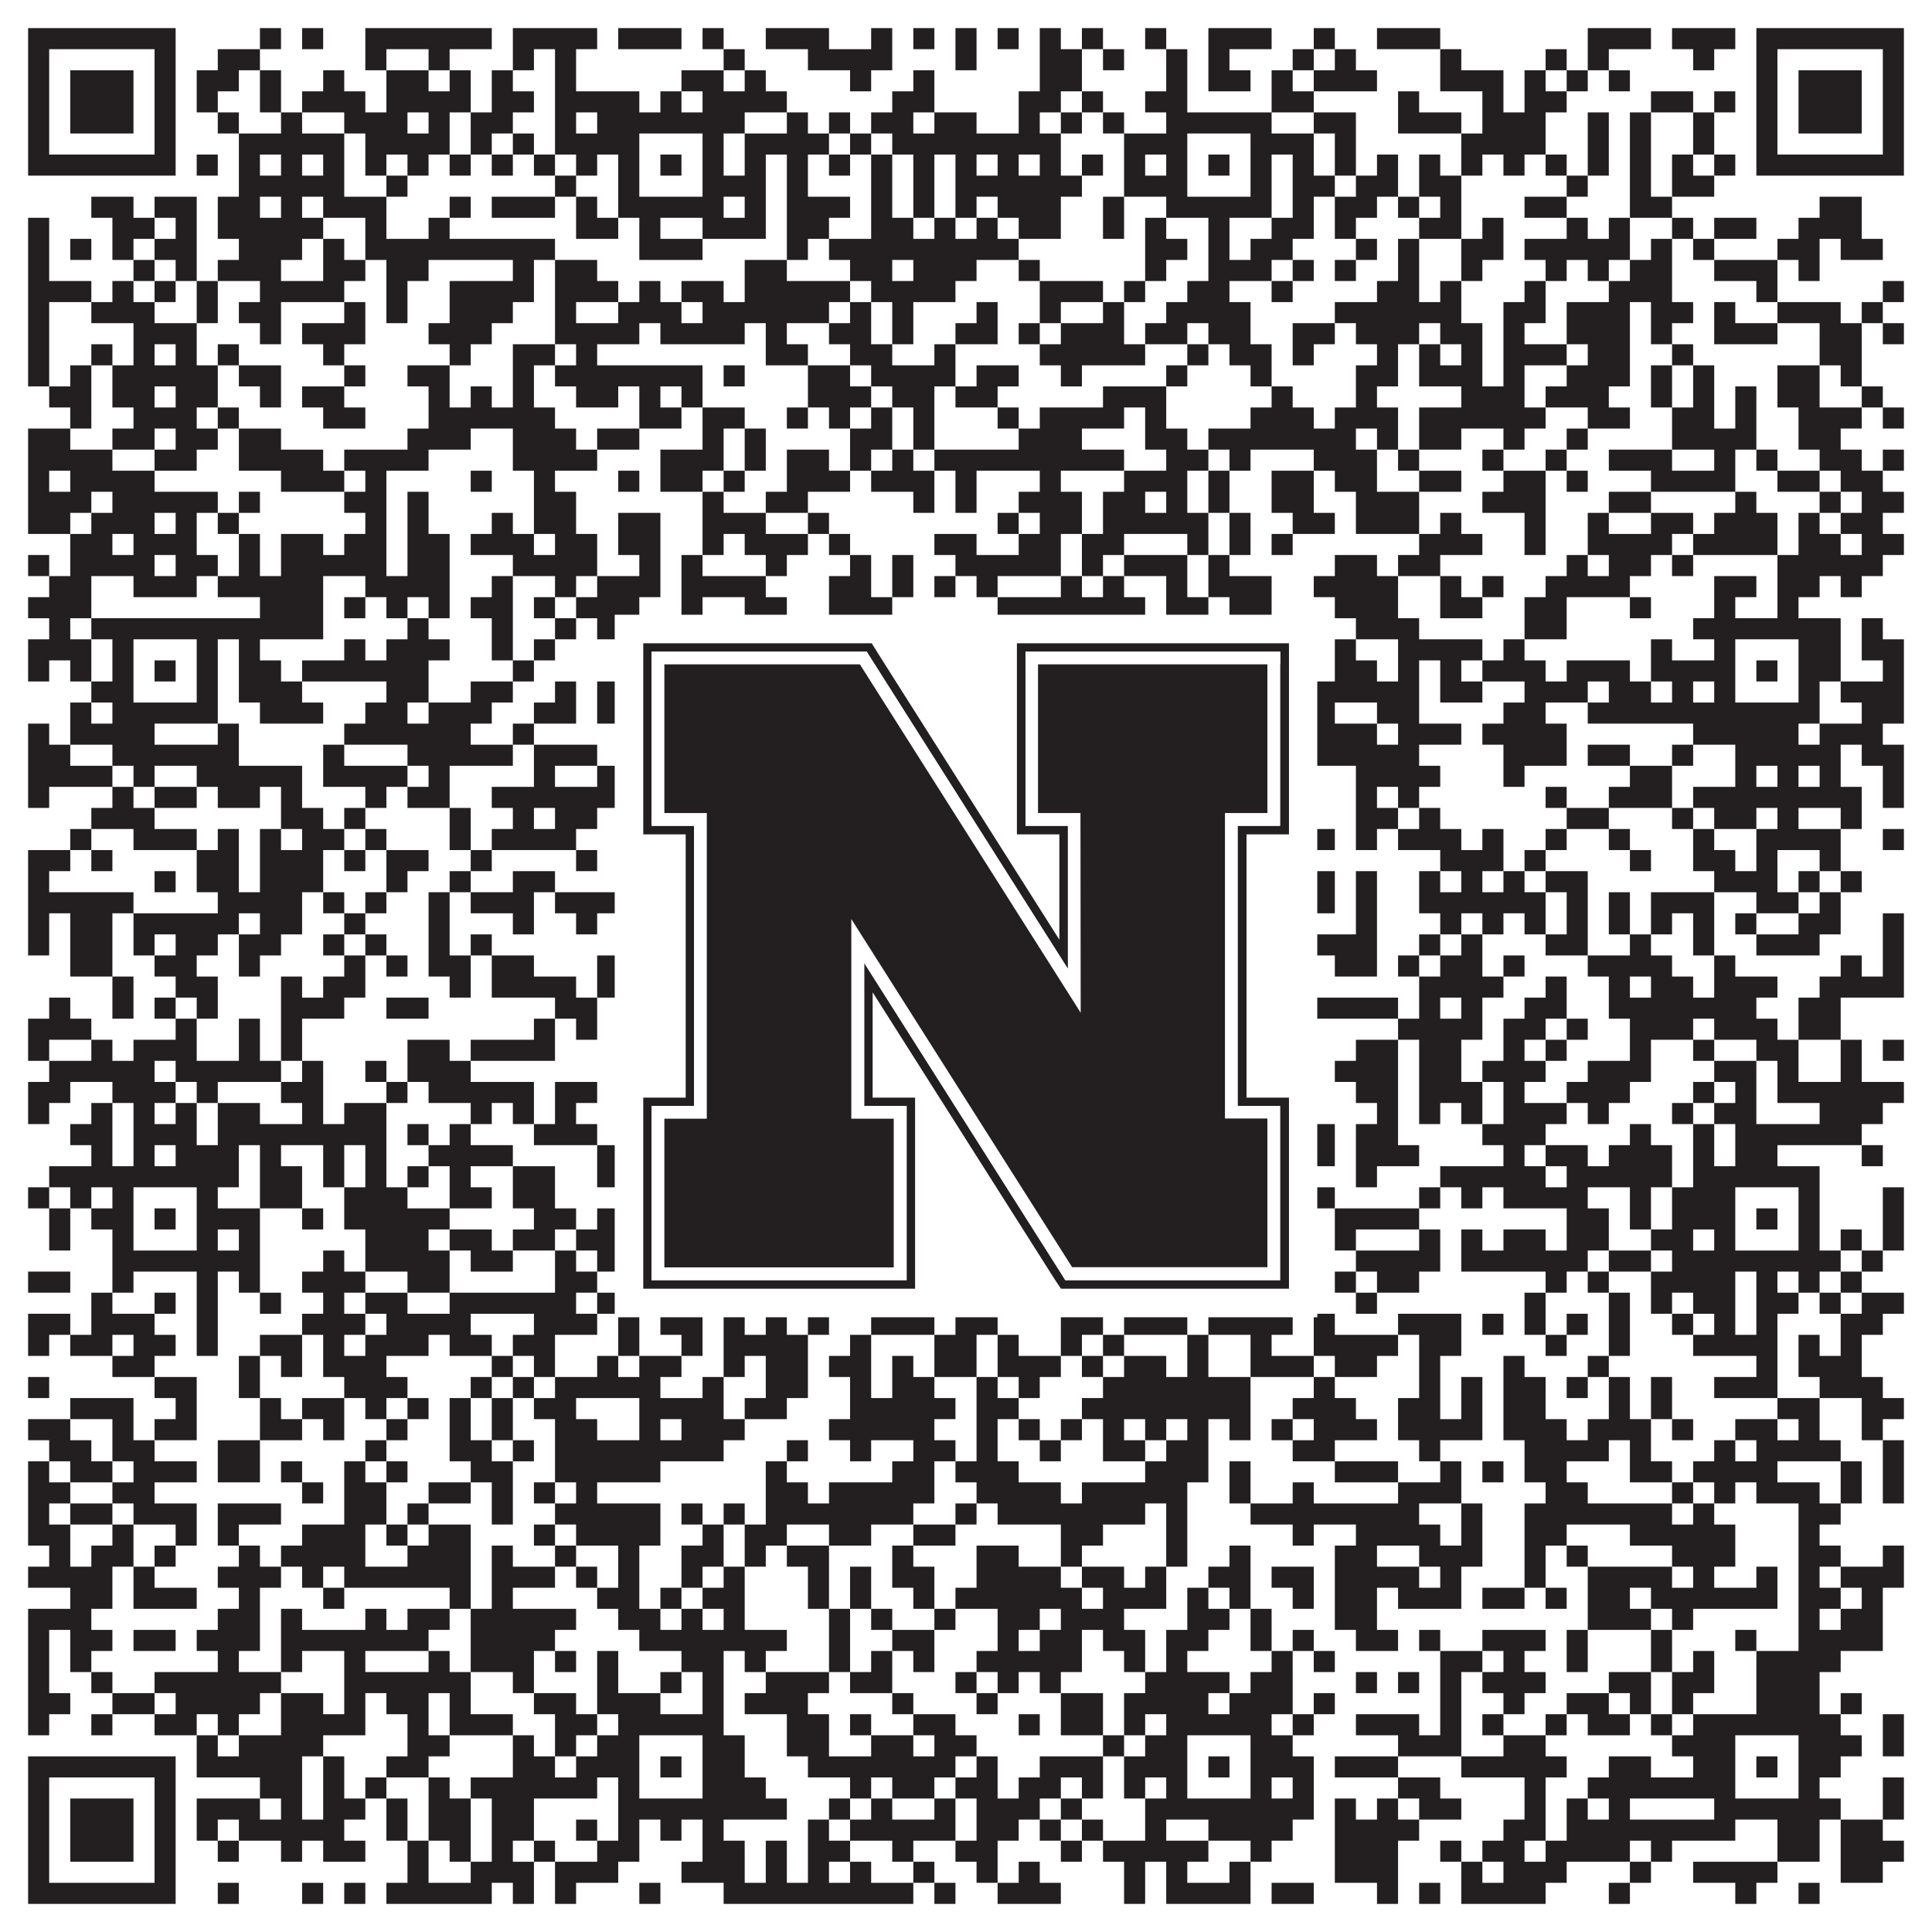 <?xml version="1.0"?>
<svg xmlns="http://www.w3.org/2000/svg" xmlns:xlink="http://www.w3.org/1999/xlink" version="1.1" width="1100px" height="1100px" viewBox="0 0 1100 1100"><rect x="0" y="0" width="1100" height="1100" fill="#ffffff" fill-opacity="1"/><path fill="#231f20" fill-opacity="1" d="M16,16L100,16L100,28L16,28ZM148,16L160,16L160,28L148,28ZM172,16L184,16L184,28L172,28ZM208,16L280,16L280,28L208,28ZM292,16L340,16L340,28L292,28ZM352,16L388,16L388,28L352,28ZM400,16L412,16L412,28L400,28ZM436,16L472,16L472,28L436,28ZM496,16L508,16L508,28L496,28ZM520,16L532,16L532,28L520,28ZM544,16L556,16L556,28L544,28ZM568,16L580,16L580,28L568,28ZM592,16L604,16L604,28L592,28ZM616,16L628,16L628,28L616,28ZM652,16L664,16L664,28L652,28ZM688,16L724,16L724,28L688,28ZM748,16L760,16L760,28L748,28ZM784,16L820,16L820,28L784,28ZM904,16L940,16L940,28L904,28ZM952,16L988,16L988,28L952,28ZM1000,16L1084,16L1084,28L1000,28ZM16,28L28,28L28,40L16,40ZM88,28L100,28L100,40L88,40ZM124,28L148,28L148,40L124,40ZM208,28L220,28L220,40L208,40ZM244,28L256,28L256,40L244,40ZM292,28L304,28L304,40L292,40ZM316,28L328,28L328,40L316,40ZM412,28L424,28L424,40L412,40ZM460,28L508,28L508,40L460,40ZM544,28L556,28L556,40L544,40ZM592,28L616,28L616,40L592,40ZM628,28L640,28L640,40L628,40ZM664,28L676,28L676,40L664,40ZM688,28L700,28L700,40L688,40ZM736,28L748,28L748,40L736,40ZM760,28L772,28L772,40L760,40ZM820,28L832,28L832,40L820,40ZM880,28L892,28L892,40L880,40ZM904,28L916,28L916,40L904,40ZM964,28L976,28L976,40L964,40ZM1000,28L1012,28L1012,40L1000,40ZM1072,28L1084,28L1084,40L1072,40ZM16,40L28,40L28,52L16,52ZM40,40L76,40L76,52L40,52ZM88,40L100,40L100,52L88,52ZM112,40L136,40L136,52L112,52ZM148,40L160,40L160,52L148,52ZM184,40L196,40L196,52L184,52ZM220,40L244,40L244,52L220,52ZM256,40L268,40L268,52L256,52ZM280,40L292,40L292,52L280,52ZM316,40L328,40L328,52L316,52ZM388,40L412,40L412,52L388,52ZM424,40L436,40L436,52L424,52ZM484,40L496,40L496,52L484,52ZM520,40L532,40L532,52L520,52ZM592,40L616,40L616,52L592,52ZM664,40L676,40L676,52L664,52ZM688,40L712,40L712,52L688,52ZM724,40L736,40L736,52L724,52ZM748,40L784,40L784,52L748,52ZM820,40L856,40L856,52L820,52ZM868,40L880,40L880,52L868,52ZM892,40L904,40L904,52L892,52ZM916,40L928,40L928,52L916,52ZM1000,40L1012,40L1012,52L1000,52ZM1024,40L1060,40L1060,52L1024,52ZM1072,40L1084,40L1084,52L1072,52ZM16,52L28,52L28,64L16,64ZM40,52L76,52L76,64L40,64ZM88,52L100,52L100,64L88,64ZM112,52L124,52L124,64L112,64ZM148,52L160,52L160,64L148,64ZM172,52L208,52L208,64L172,64ZM220,52L268,52L268,64L220,64ZM280,52L304,52L304,64L280,64ZM316,52L364,52L364,64L316,64ZM376,52L388,52L388,64L376,64ZM400,52L448,52L448,64L400,64ZM508,52L532,52L532,64L508,64ZM580,52L604,52L604,64L580,64ZM616,52L628,52L628,64L616,64ZM652,52L676,52L676,64L652,64ZM724,52L748,52L748,64L724,64ZM796,52L808,52L808,64L796,64ZM844,52L856,52L856,64L844,64ZM868,52L892,52L892,64L868,64ZM940,52L964,52L964,64L940,64ZM976,52L988,52L988,64L976,64ZM1000,52L1012,52L1012,64L1000,64ZM1024,52L1060,52L1060,64L1024,64ZM1072,52L1084,52L1084,64L1072,64ZM16,64L28,64L28,76L16,76ZM40,64L76,64L76,76L40,76ZM88,64L100,64L100,76L88,76ZM124,64L136,64L136,76L124,76ZM160,64L172,64L172,76L160,76ZM196,64L232,64L232,76L196,76ZM244,64L256,64L256,76L244,76ZM268,64L292,64L292,76L268,76ZM316,64L328,64L328,76L316,76ZM340,64L424,64L424,76L340,76ZM448,64L460,64L460,76L448,76ZM472,64L484,64L484,76L472,76ZM496,64L520,64L520,76L496,76ZM532,64L556,64L556,76L532,76ZM580,64L592,64L592,76L580,76ZM604,64L616,64L616,76L604,76ZM628,64L640,64L640,76L628,76ZM664,64L724,64L724,76L664,76ZM748,64L772,64L772,76L748,76ZM796,64L832,64L832,76L796,76ZM844,64L880,64L880,76L844,76ZM904,64L916,64L916,76L904,76ZM928,64L940,64L940,76L928,76ZM964,64L976,64L976,76L964,76ZM1000,64L1012,64L1012,76L1000,76ZM1024,64L1060,64L1060,76L1024,76ZM1072,64L1084,64L1084,76L1072,76ZM16,76L28,76L28,88L16,88ZM88,76L100,76L100,88L88,88ZM136,76L196,76L196,88L136,88ZM208,76L256,76L256,88L208,88ZM268,76L280,76L280,88L268,88ZM292,76L304,76L304,88L292,88ZM316,76L364,76L364,88L316,88ZM400,76L412,76L412,88L400,88ZM424,76L472,76L472,88L424,88ZM484,76L496,76L496,88L484,88ZM508,76L604,76L604,88L508,88ZM640,76L676,76L676,88L640,88ZM712,76L748,76L748,88L712,88ZM760,76L772,76L772,88L760,88ZM832,76L880,76L880,88L832,88ZM904,76L916,76L916,88L904,88ZM928,76L940,76L940,88L928,88ZM964,76L976,76L976,88L964,88ZM1000,76L1012,76L1012,88L1000,88ZM1072,76L1084,76L1084,88L1072,88ZM16,88L100,88L100,100L16,100ZM112,88L124,88L124,100L112,100ZM136,88L148,88L148,100L136,100ZM160,88L172,88L172,100L160,100ZM184,88L196,88L196,100L184,100ZM208,88L220,88L220,100L208,100ZM232,88L244,88L244,100L232,100ZM256,88L268,88L268,100L256,100ZM280,88L292,88L292,100L280,100ZM304,88L316,88L316,100L304,100ZM328,88L340,88L340,100L328,100ZM352,88L364,88L364,100L352,100ZM376,88L388,88L388,100L376,100ZM400,88L412,88L412,100L400,100ZM424,88L436,88L436,100L424,100ZM448,88L460,88L460,100L448,100ZM472,88L484,88L484,100L472,100ZM496,88L508,88L508,100L496,100ZM520,88L532,88L532,100L520,100ZM544,88L556,88L556,100L544,100ZM568,88L580,88L580,100L568,100ZM592,88L604,88L604,100L592,100ZM616,88L628,88L628,100L616,100ZM640,88L652,88L652,100L640,100ZM664,88L676,88L676,100L664,100ZM688,88L700,88L700,100L688,100ZM712,88L724,88L724,100L712,100ZM736,88L748,88L748,100L736,100ZM760,88L772,88L772,100L760,100ZM784,88L796,88L796,100L784,100ZM808,88L820,88L820,100L808,100ZM832,88L844,88L844,100L832,100ZM856,88L868,88L868,100L856,100ZM880,88L892,88L892,100L880,100ZM904,88L916,88L916,100L904,100ZM928,88L940,88L940,100L928,100ZM952,88L964,88L964,100L952,100ZM976,88L988,88L988,100L976,100ZM1000,88L1084,88L1084,100L1000,100ZM136,100L196,100L196,112L136,112ZM220,100L232,100L232,112L220,112ZM316,100L328,100L328,112L316,112ZM352,100L364,100L364,112L352,112ZM400,100L436,100L436,112L400,112ZM448,100L460,100L460,112L448,112ZM496,100L508,100L508,112L496,112ZM520,100L532,100L532,112L520,112ZM544,100L616,100L616,112L544,112ZM640,100L676,100L676,112L640,112ZM712,100L724,100L724,112L712,112ZM736,100L760,100L760,112L736,112ZM772,100L796,100L796,112L772,112ZM808,100L832,100L832,112L808,112ZM892,100L904,100L904,112L892,112ZM928,100L940,100L940,112L928,112ZM952,100L976,100L976,112L952,112ZM52,112L76,112L76,124L52,124ZM88,112L112,112L112,124L88,124ZM124,112L148,112L148,124L124,124ZM160,112L172,112L172,124L160,124ZM184,112L220,112L220,124L184,124ZM256,112L268,112L268,124L256,124ZM280,112L316,112L316,124L280,124ZM328,112L340,112L340,124L328,124ZM352,112L412,112L412,124L352,124ZM424,112L436,112L436,124L424,124ZM448,112L484,112L484,124L448,124ZM496,112L508,112L508,124L496,124ZM520,112L532,112L532,124L520,124ZM544,112L556,112L556,124L544,124ZM568,112L604,112L604,124L568,124ZM628,112L640,112L640,124L628,124ZM664,112L724,112L724,124L664,124ZM736,112L748,112L748,124L736,124ZM760,112L784,112L784,124L760,124ZM796,112L808,112L808,124L796,124ZM820,112L832,112L832,124L820,124ZM868,112L892,112L892,124L868,124ZM928,112L952,112L952,124L928,124ZM1036,112L1060,112L1060,124L1036,124ZM16,124L28,124L28,136L16,136ZM64,124L88,124L88,136L64,136ZM100,124L112,124L112,136L100,136ZM124,124L184,124L184,136L124,136ZM208,124L220,124L220,136L208,136ZM244,124L256,124L256,136L244,136ZM328,124L352,124L352,136L328,136ZM364,124L376,124L376,136L364,136ZM400,124L436,124L436,136L400,136ZM448,124L472,124L472,136L448,136ZM496,124L520,124L520,136L496,136ZM532,124L544,124L544,136L532,136ZM556,124L568,124L568,136L556,136ZM580,124L604,124L604,136L580,136ZM628,124L640,124L640,136L628,136ZM652,124L664,124L664,136L652,136ZM688,124L700,124L700,136L688,136ZM724,124L748,124L748,136L724,136ZM760,124L772,124L772,136L760,136ZM808,124L832,124L832,136L808,136ZM844,124L856,124L856,136L844,136ZM892,124L904,124L904,136L892,136ZM916,124L928,124L928,136L916,136ZM952,124L964,124L964,136L952,136ZM976,124L1000,124L1000,136L976,136ZM1024,124L1060,124L1060,136L1024,136ZM16,136L28,136L28,148L16,148ZM40,136L52,136L52,148L40,148ZM64,136L76,136L76,148L64,148ZM88,136L112,136L112,148L88,148ZM136,136L172,136L172,148L136,148ZM184,136L196,136L196,148L184,148ZM208,136L316,136L316,148L208,148ZM364,136L400,136L400,148L364,148ZM448,136L460,136L460,148L448,148ZM472,136L580,136L580,148L472,148ZM652,136L676,136L676,148L652,148ZM688,136L700,136L700,148L688,148ZM712,136L736,136L736,148L712,148ZM772,136L784,136L784,148L772,148ZM796,136L808,136L808,148L796,148ZM832,136L856,136L856,148L832,148ZM868,136L928,136L928,148L868,148ZM940,136L952,136L952,148L940,148ZM964,136L976,136L976,148L964,148ZM1012,136L1036,136L1036,148L1012,148ZM1048,136L1072,136L1072,148L1048,148ZM16,148L28,148L28,160L16,160ZM76,148L88,148L88,160L76,160ZM100,148L112,148L112,160L100,160ZM124,148L160,148L160,160L124,160ZM184,148L208,148L208,160L184,160ZM220,148L244,148L244,160L220,160ZM292,148L304,148L304,160L292,160ZM316,148L340,148L340,160L316,160ZM424,148L448,148L448,160L424,160ZM484,148L508,148L508,160L484,160ZM520,148L556,148L556,160L520,160ZM580,148L592,148L592,160L580,160ZM652,148L664,148L664,160L652,160ZM688,148L724,148L724,160L688,160ZM736,148L748,148L748,160L736,160ZM760,148L772,148L772,160L760,160ZM796,148L808,148L808,160L796,160ZM832,148L844,148L844,160L832,160ZM880,148L892,148L892,160L880,160ZM904,148L916,148L916,160L904,160ZM928,148L952,148L952,160L928,160ZM976,148L1012,148L1012,160L976,160ZM1024,148L1036,148L1036,160L1024,160ZM16,160L52,160L52,172L16,172ZM64,160L76,160L76,172L64,172ZM88,160L100,160L100,172L88,172ZM112,160L124,160L124,172L112,172ZM148,160L196,160L196,172L148,172ZM220,160L232,160L232,172L220,172ZM256,160L304,160L304,172L256,172ZM316,160L352,160L352,172L316,172ZM364,160L376,160L376,172L364,172ZM388,160L412,160L412,172L388,172ZM424,160L484,160L484,172L424,172ZM496,160L544,160L544,172L496,172ZM592,160L628,160L628,172L592,172ZM640,160L652,160L652,172L640,172ZM676,160L700,160L700,172L676,172ZM724,160L736,160L736,172L724,172ZM784,160L808,160L808,172L784,172ZM820,160L832,160L832,172L820,172ZM868,160L880,160L880,172L868,172ZM916,160L952,160L952,172L916,172ZM1000,160L1012,160L1012,172L1000,172ZM1072,160L1084,160L1084,172L1072,172ZM16,172L28,172L28,184L16,184ZM52,172L88,172L88,184L52,184ZM112,172L124,172L124,184L112,184ZM136,172L160,172L160,184L136,184ZM196,172L208,172L208,184L196,184ZM220,172L232,172L232,184L220,184ZM256,172L292,172L292,184L256,184ZM316,172L328,172L328,184L316,184ZM352,172L388,172L388,184L352,184ZM400,172L472,172L472,184L400,184ZM484,172L496,172L496,184L484,184ZM508,172L520,172L520,184L508,184ZM556,172L568,172L568,184L556,184ZM592,172L604,172L604,184L592,184ZM628,172L640,172L640,184L628,184ZM664,172L712,172L712,184L664,184ZM760,172L832,172L832,184L760,184ZM856,172L880,172L880,184L856,184ZM892,172L928,172L928,184L892,184ZM940,172L964,172L964,184L940,184ZM976,172L988,172L988,184L976,184ZM1012,172L1048,172L1048,184L1012,184ZM1060,172L1072,172L1072,184L1060,184ZM16,184L28,184L28,196L16,196ZM76,184L112,184L112,196L76,196ZM148,184L160,184L160,196L148,196ZM172,184L208,184L208,196L172,196ZM244,184L280,184L280,196L244,196ZM316,184L364,184L364,196L316,196ZM376,184L424,184L424,196L376,196ZM436,184L448,184L448,196L436,196ZM472,184L496,184L496,196L472,196ZM508,184L520,184L520,196L508,196ZM544,184L568,184L568,196L544,196ZM580,184L592,184L592,196L580,196ZM604,184L640,184L640,196L604,196ZM652,184L676,184L676,196L652,196ZM688,184L712,184L712,196L688,196ZM736,184L760,184L760,196L736,196ZM772,184L808,184L808,196L772,196ZM820,184L844,184L844,196L820,196ZM856,184L868,184L868,196L856,196ZM892,184L928,184L928,196L892,196ZM940,184L952,184L952,196L940,196ZM976,184L1012,184L1012,196L976,196ZM1036,184L1060,184L1060,196L1036,196ZM1072,184L1084,184L1084,196L1072,196ZM16,196L28,196L28,208L16,208ZM52,196L64,196L64,208L52,208ZM76,196L88,196L88,208L76,208ZM100,196L112,196L112,208L100,208ZM124,196L136,196L136,208L124,208ZM184,196L196,196L196,208L184,208ZM256,196L268,196L268,208L256,208ZM292,196L316,196L316,208L292,208ZM328,196L340,196L340,208L328,208ZM436,196L460,196L460,208L436,208ZM484,196L508,196L508,208L484,208ZM532,196L544,196L544,208L532,208ZM592,196L652,196L652,208L592,208ZM676,196L688,196L688,208L676,208ZM700,196L724,196L724,208L700,208ZM736,196L748,196L748,208L736,208ZM784,196L796,196L796,208L784,208ZM808,196L820,196L820,208L808,208ZM832,196L844,196L844,208L832,208ZM856,196L892,196L892,208L856,208ZM904,196L928,196L928,208L904,208ZM952,196L964,196L964,208L952,208ZM1036,196L1060,196L1060,208L1036,208ZM16,208L28,208L28,220L16,220ZM40,208L52,208L52,220L40,220ZM64,208L124,208L124,220L64,220ZM136,208L160,208L160,220L136,220ZM196,208L208,208L208,220L196,220ZM232,208L256,208L256,220L232,220ZM292,208L304,208L304,220L292,220ZM316,208L400,208L400,220L316,220ZM412,208L424,208L424,220L412,220ZM460,208L484,208L484,220L460,220ZM496,208L544,208L544,220L496,220ZM556,208L580,208L580,220L556,220ZM604,208L616,208L616,220L604,220ZM664,208L676,208L676,220L664,220ZM712,208L724,208L724,220L712,220ZM772,208L796,208L796,220L772,220ZM808,208L844,208L844,220L808,220ZM856,208L868,208L868,220L856,220ZM892,208L928,208L928,220L892,220ZM940,208L952,208L952,220L940,220ZM964,208L976,208L976,220L964,220ZM1012,208L1036,208L1036,220L1012,220ZM1048,208L1060,208L1060,220L1048,220ZM28,220L52,220L52,232L28,232ZM64,220L88,220L88,232L64,232ZM100,220L124,220L124,232L100,232ZM148,220L160,220L160,232L148,232ZM172,220L196,220L196,232L172,232ZM244,220L256,220L256,232L244,232ZM268,220L280,220L280,232L268,232ZM292,220L304,220L304,232L292,232ZM328,220L352,220L352,232L328,232ZM364,220L376,220L376,232L364,232ZM388,220L400,220L400,232L388,232ZM460,220L496,220L496,232L460,232ZM508,220L532,220L532,232L508,232ZM544,220L568,220L568,232L544,232ZM628,220L664,220L664,232L628,232ZM724,220L736,220L736,232L724,232ZM772,220L784,220L784,232L772,232ZM832,220L868,220L868,232L832,232ZM880,220L916,220L916,232L880,232ZM940,220L952,220L952,232L940,232ZM964,220L976,220L976,232L964,232ZM988,220L1000,220L1000,232L988,232ZM1012,220L1036,220L1036,232L1012,232ZM1060,220L1072,220L1072,232L1060,232ZM40,232L52,232L52,244L40,244ZM76,232L112,232L112,244L76,244ZM124,232L136,232L136,244L124,244ZM184,232L208,232L208,244L184,244ZM244,232L316,232L316,244L244,244ZM364,232L388,232L388,244L364,244ZM400,232L424,232L424,244L400,244ZM448,232L460,232L460,244L448,244ZM472,232L484,232L484,244L472,244ZM496,232L508,232L508,244L496,244ZM520,232L532,232L532,244L520,244ZM568,232L580,232L580,244L568,244ZM592,232L640,232L640,244L592,244ZM652,232L664,232L664,244L652,244ZM712,232L748,232L748,244L712,244ZM760,232L796,232L796,244L760,244ZM808,232L880,232L880,244L808,244ZM904,232L928,232L928,244L904,244ZM952,232L976,232L976,244L952,244ZM988,232L1000,232L1000,244L988,244ZM1024,232L1060,232L1060,244L1024,244ZM1072,232L1084,232L1084,244L1072,244ZM16,244L40,244L40,256L16,256ZM64,244L88,244L88,256L64,256ZM100,244L124,244L124,256L100,256ZM136,244L160,244L160,256L136,256ZM232,244L268,244L268,256L232,256ZM292,244L328,244L328,256L292,256ZM340,244L364,244L364,256L340,256ZM400,244L412,244L412,256L400,256ZM424,244L436,244L436,256L424,256ZM484,244L508,244L508,256L484,256ZM520,244L532,244L532,256L520,256ZM580,244L616,244L616,256L580,256ZM652,244L676,244L676,256L652,256ZM688,244L772,244L772,256L688,256ZM784,244L796,244L796,256L784,256ZM808,244L832,244L832,256L808,256ZM856,244L868,244L868,256L856,256ZM892,244L904,244L904,256L892,256ZM952,244L1000,244L1000,256L952,256ZM1024,244L1048,244L1048,256L1024,256ZM16,256L64,256L64,268L16,268ZM88,256L112,256L112,268L88,268ZM136,256L184,256L184,268L136,268ZM196,256L244,256L244,268L196,268ZM292,256L340,256L340,268L292,268ZM376,256L412,256L412,268L376,268ZM424,256L436,256L436,268L424,268ZM448,256L472,256L472,268L448,268ZM484,256L496,256L496,268L484,268ZM508,256L520,256L520,268L508,268ZM532,256L640,256L640,268L532,268ZM664,256L688,256L688,268L664,268ZM700,256L712,256L712,268L700,268ZM748,256L784,256L784,268L748,268ZM796,256L808,256L808,268L796,268ZM844,256L856,256L856,268L844,268ZM880,256L892,256L892,268L880,268ZM916,256L952,256L952,268L916,268ZM976,256L988,256L988,268L976,268ZM1000,256L1012,256L1012,268L1000,268ZM1036,256L1060,256L1060,268L1036,268ZM1072,256L1084,256L1084,268L1072,268ZM16,268L28,268L28,280L16,280ZM40,268L88,268L88,280L40,280ZM160,268L196,268L196,280L160,280ZM208,268L220,268L220,280L208,280ZM268,268L280,268L280,280L268,280ZM304,268L316,268L316,280L304,280ZM352,268L364,268L364,280L352,280ZM376,268L400,268L400,280L376,280ZM412,268L424,268L424,280L412,280ZM448,268L484,268L484,280L448,280ZM496,268L532,268L532,280L496,280ZM544,268L556,268L556,280L544,280ZM592,268L604,268L604,280L592,280ZM640,268L676,268L676,280L640,280ZM688,268L700,268L700,280L688,280ZM724,268L748,268L748,280L724,280ZM760,268L784,268L784,280L760,280ZM808,268L832,268L832,280L808,280ZM856,268L880,268L880,280L856,280ZM892,268L904,268L904,280L892,280ZM940,268L988,268L988,280L940,280ZM1012,268L1036,268L1036,280L1012,280ZM1048,268L1072,268L1072,280L1048,280ZM16,280L52,280L52,292L16,292ZM64,280L124,280L124,292L64,292ZM136,280L148,280L148,292L136,292ZM196,280L220,280L220,292L196,292ZM232,280L244,280L244,292L232,292ZM304,280L328,280L328,292L304,292ZM400,280L412,280L412,292L400,292ZM436,280L460,280L460,292L436,292ZM520,280L532,280L532,292L520,292ZM544,280L556,280L556,292L544,292ZM580,280L616,280L616,292L580,292ZM628,280L652,280L652,292L628,292ZM664,280L676,280L676,292L664,292ZM688,280L700,280L700,292L688,292ZM724,280L748,280L748,292L724,292ZM772,280L808,280L808,292L772,292ZM844,280L880,280L880,292L844,292ZM916,280L940,280L940,292L916,292ZM988,280L1000,280L1000,292L988,292ZM1036,280L1048,280L1048,292L1036,292ZM1060,280L1084,280L1084,292L1060,292ZM16,292L40,292L40,304L16,304ZM52,292L88,292L88,304L52,304ZM100,292L112,292L112,304L100,304ZM124,292L136,292L136,304L124,304ZM208,292L220,292L220,304L208,304ZM232,292L244,292L244,304L232,304ZM280,292L292,292L292,304L280,304ZM304,292L328,292L328,304L304,304ZM352,292L376,292L376,304L352,304ZM400,292L436,292L436,304L400,304ZM460,292L472,292L472,304L460,304ZM568,292L580,292L580,304L568,304ZM592,292L616,292L616,304L592,304ZM628,292L688,292L688,304L628,304ZM700,292L712,292L712,304L700,304ZM736,292L760,292L760,304L736,304ZM772,292L808,292L808,304L772,304ZM820,292L832,292L832,304L820,304ZM868,292L880,292L880,304L868,304ZM904,292L916,292L916,304L904,304ZM940,292L964,292L964,304L940,304ZM976,292L1012,292L1012,304L976,304ZM1024,292L1036,292L1036,304L1024,304ZM1048,292L1072,292L1072,304L1048,304ZM40,304L64,304L64,316L40,316ZM76,304L112,304L112,316L76,316ZM136,304L148,304L148,316L136,316ZM160,304L184,304L184,316L160,316ZM196,304L220,304L220,316L196,316ZM232,304L256,304L256,316L232,316ZM268,304L304,304L304,316L268,316ZM316,304L340,304L340,316L316,316ZM352,304L376,304L376,316L352,316ZM400,304L412,304L412,316L400,316ZM424,304L460,304L460,316L424,316ZM472,304L484,304L484,316L472,316ZM532,304L556,304L556,316L532,316ZM580,304L604,304L604,316L580,316ZM616,304L640,304L640,316L616,316ZM676,304L688,304L688,316L676,316ZM700,304L712,304L712,316L700,316ZM724,304L736,304L736,316L724,316ZM808,304L844,304L844,316L808,316ZM868,304L880,304L880,316L868,316ZM904,304L952,304L952,316L904,316ZM964,304L1012,304L1012,316L964,316ZM1024,304L1048,304L1048,316L1024,316ZM1060,304L1084,304L1084,316L1060,316ZM16,316L28,316L28,328L16,328ZM40,316L88,316L88,328L40,328ZM100,316L124,316L124,328L100,328ZM136,316L148,316L148,328L136,328ZM160,316L220,316L220,328L160,328ZM232,316L256,316L256,328L232,328ZM292,316L340,316L340,328L292,328ZM364,316L376,316L376,328L364,328ZM388,316L400,316L400,328L388,328ZM436,316L448,316L448,328L436,328ZM484,316L496,316L496,328L484,328ZM508,316L520,316L520,328L508,328ZM544,316L604,316L604,328L544,328ZM616,316L628,316L628,328L616,328ZM640,316L676,316L676,328L640,328ZM688,316L700,316L700,328L688,328ZM760,316L784,316L784,328L760,328ZM796,316L820,316L820,328L796,328ZM892,316L904,316L904,328L892,328ZM916,316L940,316L940,328L916,328ZM952,316L964,316L964,328L952,328ZM1012,316L1072,316L1072,328L1012,328ZM28,328L52,328L52,340L28,340ZM76,328L112,328L112,340L76,340ZM124,328L184,328L184,340L124,340ZM208,328L256,328L256,340L208,340ZM280,328L292,328L292,340L280,340ZM316,328L328,328L328,340L316,340ZM340,328L376,328L376,340L340,340ZM388,328L436,328L436,340L388,340ZM472,328L496,328L496,340L472,340ZM508,328L520,328L520,340L508,340ZM532,328L544,328L544,340L532,340ZM556,328L568,328L568,340L556,340ZM604,328L616,328L616,340L604,340ZM628,328L640,328L640,340L628,340ZM664,328L676,328L676,340L664,340ZM688,328L724,328L724,340L688,340ZM748,328L796,328L796,340L748,340ZM820,328L832,328L832,340L820,340ZM844,328L856,328L856,340L844,340ZM880,328L928,328L928,340L880,340ZM976,328L1000,328L1000,340L976,340ZM1012,328L1036,328L1036,340L1012,340ZM1048,328L1060,328L1060,340L1048,340ZM16,340L52,340L52,352L16,352ZM148,340L184,340L184,352L148,352ZM196,340L208,340L208,352L196,352ZM220,340L232,340L232,352L220,352ZM244,340L256,340L256,352L244,352ZM268,340L292,340L292,352L268,352ZM304,340L316,340L316,352L304,352ZM328,340L364,340L364,352L328,352ZM388,340L400,340L400,352L388,352ZM424,340L448,340L448,352L424,352ZM472,340L508,340L508,352L472,352ZM568,340L652,340L652,352L568,352ZM664,340L688,340L688,352L664,352ZM700,340L724,340L724,352L700,352ZM760,340L796,340L796,352L760,352ZM820,340L844,340L844,352L820,352ZM868,340L892,340L892,352L868,352ZM928,340L940,340L940,352L928,352ZM976,340L988,340L988,352L976,352ZM1012,340L1024,340L1024,352L1012,352ZM28,352L40,352L40,364L28,364ZM52,352L184,352L184,364L52,364ZM232,352L244,352L244,364L232,364ZM280,352L292,352L292,364L280,364ZM316,352L328,352L328,364L316,364ZM340,352L412,352L412,364L340,364ZM424,352L436,352L436,364L424,364ZM448,352L484,352L484,364L448,364ZM496,352L532,352L532,364L496,364ZM580,352L592,352L592,364L580,364ZM652,352L748,352L748,364L652,364ZM772,352L808,352L808,364L772,364ZM868,352L892,352L892,364L868,364ZM964,352L1048,352L1048,364L964,364ZM1060,352L1072,352L1072,364L1060,364ZM16,364L52,364L52,376L16,376ZM64,364L76,364L76,376L64,376ZM112,364L124,364L124,376L112,376ZM136,364L148,364L148,376L136,376ZM196,364L208,364L208,376L196,376ZM220,364L256,364L256,376L220,376ZM280,364L292,364L292,376L280,376ZM304,364L316,364L316,376L304,376ZM352,364L364,364L364,376L352,376ZM400,364L412,364L412,376L400,376ZM436,364L448,364L448,376L436,376ZM460,364L484,364L484,376L460,376ZM520,364L532,364L532,376L520,376ZM556,364L580,364L580,376L556,376ZM604,364L616,364L616,376L604,376ZM628,364L652,364L652,376L628,376ZM664,364L676,364L676,376L664,376ZM712,364L724,364L724,376L712,376ZM760,364L772,364L772,376L760,376ZM796,364L844,364L844,376L796,376ZM856,364L868,364L868,376L856,376ZM940,364L952,364L952,376L940,376ZM976,364L988,364L988,376L976,376ZM1024,364L1048,364L1048,376L1024,376ZM1060,364L1084,364L1084,376L1060,376ZM16,376L28,376L28,388L16,388ZM40,376L52,376L52,388L40,388ZM64,376L76,376L76,388L64,388ZM88,376L100,376L100,388L88,388ZM112,376L124,376L124,388L112,388ZM136,376L160,376L160,388L136,388ZM172,376L244,376L244,388L172,388ZM292,376L304,376L304,388L292,388ZM352,376L364,376L364,388L352,388ZM376,376L388,376L388,388L376,388ZM400,376L412,376L412,388L400,388ZM436,376L448,376L448,388L436,388ZM460,376L472,376L472,388L460,388ZM484,376L520,376L520,388L484,388ZM556,376L568,376L568,388L556,388ZM580,376L604,376L604,388L580,388ZM616,376L676,376L676,388L616,388ZM688,376L700,376L700,388L688,388ZM712,376L736,376L736,388L712,388ZM760,376L784,376L784,388L760,388ZM796,376L808,376L808,388L796,388ZM820,376L832,376L832,388L820,388ZM844,376L880,376L880,388L844,388ZM892,376L928,376L928,388L892,388ZM940,376L988,376L988,388L940,388ZM1000,376L1012,376L1012,388L1000,388ZM1024,376L1048,376L1048,388L1024,388ZM1072,376L1084,376L1084,388L1072,388ZM52,388L76,388L76,400L52,400ZM112,388L124,388L124,400L112,400ZM136,388L172,388L172,400L136,400ZM220,388L244,388L244,400L220,400ZM268,388L292,388L292,400L268,400ZM316,388L328,388L328,400L316,400ZM340,388L364,388L364,400L340,400ZM400,388L448,388L448,400L400,400ZM472,388L484,388L484,400L472,400ZM496,388L508,388L508,400L496,400ZM520,388L544,388L544,400L520,400ZM568,388L580,388L580,400L568,400ZM628,388L640,388L640,400L628,400ZM652,388L676,388L676,400L652,400ZM712,388L724,388L724,400L712,400ZM748,388L808,388L808,400L748,400ZM820,388L844,388L844,400L820,400ZM868,388L904,388L904,400L868,400ZM916,388L940,388L940,400L916,400ZM952,388L964,388L964,400L952,400ZM976,388L988,388L988,400L976,400ZM1024,388L1036,388L1036,400L1024,400ZM1048,388L1084,388L1084,400L1048,400ZM40,400L52,400L52,412L40,412ZM64,400L124,400L124,412L64,412ZM148,400L184,400L184,412L148,412ZM208,400L232,400L232,412L208,412ZM244,400L280,400L280,412L244,412ZM304,400L328,400L328,412L304,412ZM340,400L412,400L412,412L340,412ZM424,400L460,400L460,412L424,412ZM472,400L496,400L496,412L472,412ZM508,400L544,400L544,412L508,412ZM556,400L580,400L580,412L556,412ZM592,400L604,400L604,412L592,412ZM616,400L652,400L652,412L616,412ZM664,400L724,400L724,412L664,412ZM736,400L760,400L760,412L736,412ZM784,400L808,400L808,412L784,412ZM856,400L880,400L880,412L856,412ZM904,400L1036,400L1036,412L904,412ZM1060,400L1084,400L1084,412L1060,412ZM16,412L28,412L28,424L16,424ZM40,412L88,412L88,424L40,424ZM124,412L136,412L136,424L124,424ZM196,412L268,412L268,424L196,424ZM292,412L304,412L304,424L292,424ZM376,412L436,412L436,424L376,424ZM448,412L484,412L484,424L448,424ZM520,412L544,412L544,424L520,424ZM556,412L592,412L592,424L556,424ZM604,412L652,412L652,424L604,424ZM688,412L736,412L736,424L688,424ZM748,412L784,412L784,424L748,424ZM796,412L832,412L832,424L796,424ZM844,412L892,412L892,424L844,424ZM964,412L1024,412L1024,424L964,424ZM1036,412L1072,412L1072,424L1036,424ZM16,424L40,424L40,436L16,436ZM64,424L136,424L136,436L64,436ZM184,424L196,424L196,436L184,436ZM232,424L292,424L292,436L232,436ZM304,424L340,424L340,436L304,436ZM400,424L412,424L412,436L400,436ZM424,424L448,424L448,436L424,436ZM484,424L520,424L520,436L484,436ZM532,424L580,424L580,436L532,436ZM604,424L652,424L652,436L604,436ZM724,424L808,424L808,436L724,436ZM856,424L892,424L892,436L856,436ZM904,424L928,424L928,436L904,436ZM952,424L964,424L964,436L952,436ZM988,424L1048,424L1048,436L988,436ZM1060,424L1084,424L1084,436L1060,436ZM16,436L64,436L64,448L16,448ZM76,436L88,436L88,448L76,448ZM112,436L172,436L172,448L112,448ZM184,436L232,436L232,448L184,448ZM244,436L256,436L256,448L244,448ZM304,436L316,436L316,448L304,448ZM340,436L364,436L364,448L340,448ZM376,436L412,436L412,448L376,448ZM424,436L436,436L436,448L424,448ZM472,436L508,436L508,448L472,448ZM544,436L568,436L568,448L544,448ZM580,436L604,436L604,448L580,448ZM640,436L676,436L676,448L640,448ZM712,436L748,436L748,448L712,448ZM772,436L820,436L820,448L772,448ZM856,436L868,436L868,448L856,448ZM928,436L952,436L952,448L928,448ZM988,436L1000,436L1000,448L988,448ZM1012,436L1024,436L1024,448L1012,448ZM1036,436L1048,436L1048,448L1036,448ZM1072,436L1084,436L1084,448L1072,448ZM16,448L28,448L28,460L16,460ZM64,448L76,448L76,460L64,460ZM88,448L112,448L112,460L88,460ZM124,448L148,448L148,460L124,460ZM160,448L172,448L172,460L160,460ZM208,448L220,448L220,460L208,460ZM232,448L256,448L256,460L232,460ZM280,448L352,448L352,460L280,460ZM388,448L400,448L400,460L388,460ZM412,448L424,448L424,460L412,460ZM472,448L484,448L484,460L472,460ZM496,448L508,448L508,460L496,460ZM532,448L616,448L616,460L532,460ZM652,448L664,448L664,460L652,460ZM724,448L736,448L736,460L724,460ZM772,448L784,448L784,460L772,460ZM796,448L808,448L808,460L796,460ZM880,448L892,448L892,460L880,460ZM916,448L952,448L952,460L916,460ZM964,448L1060,448L1060,460L964,460ZM1072,448L1084,448L1084,460L1072,460ZM52,460L88,460L88,472L52,472ZM160,460L184,460L184,472L160,472ZM196,460L208,460L208,472L196,472ZM256,460L268,460L268,472L256,472ZM292,460L304,460L304,472L292,472ZM316,460L340,460L340,472L316,472ZM376,460L400,460L400,472L376,472ZM412,460L424,460L424,472L412,472ZM448,460L484,460L484,472L448,472ZM496,460L508,460L508,472L496,472ZM520,460L544,460L544,472L520,472ZM556,460L580,460L580,472L556,472ZM604,460L640,460L640,472L604,472ZM688,460L712,460L712,472L688,472ZM724,460L736,460L736,472L724,472ZM772,460L796,460L796,472L772,472ZM808,460L820,460L820,472L808,472ZM892,460L916,460L916,472L892,472ZM952,460L964,460L964,472L952,472ZM976,460L1000,460L1000,472L976,472ZM1012,460L1024,460L1024,472L1012,472ZM1048,460L1060,460L1060,472L1048,472ZM40,472L52,472L52,484L40,484ZM76,472L112,472L112,484L76,484ZM124,472L136,472L136,484L124,484ZM148,472L160,472L160,484L148,484ZM172,472L196,472L196,484L172,484ZM208,472L220,472L220,484L208,484ZM256,472L268,472L268,484L256,484ZM280,472L328,472L328,484L280,484ZM388,472L412,472L412,484L388,484ZM520,472L544,472L544,484L520,484ZM556,472L568,472L568,484L556,484ZM604,472L616,472L616,484L604,484ZM640,472L664,472L664,484L640,484ZM688,472L700,472L700,484L688,484ZM712,472L724,472L724,484L712,484ZM748,472L760,472L760,484L748,484ZM772,472L784,472L784,484L772,484ZM796,472L832,472L832,484L796,484ZM844,472L856,472L856,484L844,484ZM880,472L892,472L892,484L880,484ZM916,472L928,472L928,484L916,484ZM964,472L976,472L976,484L964,484ZM1000,472L1048,472L1048,484L1000,484ZM1072,472L1084,472L1084,484L1072,484ZM16,484L40,484L40,496L16,496ZM52,484L64,484L64,496L52,496ZM112,484L136,484L136,496L112,496ZM148,484L184,484L184,496L148,496ZM196,484L208,484L208,496L196,496ZM220,484L244,484L244,496L220,496ZM268,484L280,484L280,496L268,496ZM328,484L340,484L340,496L328,496ZM352,484L376,484L376,496L352,496ZM400,484L436,484L436,496L400,496ZM460,484L520,484L520,496L460,496ZM544,484L556,484L556,496L544,496ZM568,484L604,484L604,496L568,496ZM628,484L640,484L640,496L628,496ZM664,484L676,484L676,496L664,496ZM700,484L724,484L724,496L700,496ZM736,484L748,484L748,496L736,496ZM820,484L856,484L856,496L820,496ZM868,484L880,484L880,496L868,496ZM928,484L940,484L940,496L928,496ZM964,484L988,484L988,496L964,496ZM1000,484L1012,484L1012,496L1000,496ZM1036,484L1048,484L1048,496L1036,496ZM16,496L28,496L28,508L16,508ZM88,496L100,496L100,508L88,508ZM112,496L136,496L136,508L112,508ZM148,496L184,496L184,508L148,508ZM220,496L232,496L232,508L220,508ZM256,496L268,496L268,508L256,508ZM292,496L316,496L316,508L292,508ZM352,496L364,496L364,508L352,508ZM388,496L424,496L424,508L388,508ZM436,496L472,496L472,508L436,508ZM508,496L520,496L520,508L508,508ZM544,496L568,496L568,508L544,508ZM604,496L628,496L628,508L604,508ZM652,496L664,496L664,508L652,508ZM676,496L700,496L700,508L676,508ZM712,496L724,496L724,508L712,508ZM748,496L760,496L760,508L748,508ZM772,496L784,496L784,508L772,508ZM808,496L820,496L820,508L808,508ZM832,496L844,496L844,508L832,508ZM856,496L868,496L868,508L856,508ZM880,496L904,496L904,508L880,508ZM976,496L1012,496L1012,508L976,508ZM1024,496L1036,496L1036,508L1024,508ZM1048,496L1060,496L1060,508L1048,508ZM16,508L76,508L76,520L16,520ZM124,508L172,508L172,520L124,520ZM184,508L196,508L196,520L184,520ZM208,508L220,508L220,520L208,520ZM244,508L256,508L256,520L244,520ZM268,508L304,508L304,520L268,520ZM316,508L364,508L364,520L316,520ZM376,508L400,508L400,520L376,520ZM412,508L460,508L460,520L412,520ZM472,508L496,508L496,520L472,520ZM508,508L520,508L520,520L508,520ZM544,508L556,508L556,520L544,520ZM580,508L604,508L604,520L580,520ZM616,508L640,508L640,520L616,520ZM652,508L676,508L676,520L652,520ZM712,508L724,508L724,520L712,520ZM748,508L760,508L760,520L748,520ZM772,508L784,508L784,520L772,520ZM808,508L880,508L880,520L808,520ZM892,508L904,508L904,520L892,520ZM916,508L928,508L928,520L916,520ZM940,508L976,508L976,520L940,520ZM1000,508L1024,508L1024,520L1000,520ZM1036,508L1048,508L1048,520L1036,520ZM16,520L28,520L28,532L16,532ZM40,520L64,520L64,532L40,532ZM76,520L136,520L136,532L76,532ZM148,520L172,520L172,532L148,532ZM196,520L208,520L208,532L196,532ZM244,520L256,520L256,532L244,532ZM292,520L304,520L304,532L292,532ZM328,520L340,520L340,532L328,532ZM352,520L448,520L448,532L352,532ZM460,520L484,520L484,532L460,532ZM496,520L532,520L532,532L496,532ZM544,520L556,520L556,532L544,532ZM580,520L616,520L616,532L580,532ZM628,520L664,520L664,532L628,532ZM676,520L688,520L688,532L676,532ZM700,520L712,520L712,532L700,532ZM724,520L736,520L736,532L724,532ZM772,520L784,520L784,532L772,532ZM820,520L832,520L832,532L820,532ZM844,520L856,520L856,532L844,532ZM868,520L880,520L880,532L868,532ZM892,520L904,520L904,532L892,532ZM916,520L928,520L928,532L916,532ZM940,520L952,520L952,532L940,532ZM964,520L976,520L976,532L964,532ZM988,520L1000,520L1000,532L988,532ZM1024,520L1048,520L1048,532L1024,532ZM1072,520L1084,520L1084,532L1072,532ZM16,532L28,532L28,544L16,544ZM40,532L64,532L64,544L40,544ZM76,532L88,532L88,544L76,544ZM100,532L124,532L124,544L100,544ZM136,532L160,532L160,544L136,544ZM184,532L196,532L196,544L184,544ZM208,532L220,532L220,544L208,544ZM244,532L256,532L256,544L244,544ZM268,532L280,532L280,544L268,544ZM376,532L412,532L412,544L376,544ZM448,532L460,532L460,544L448,544ZM508,532L520,532L520,544L508,544ZM532,532L544,532L544,544L532,544ZM556,532L568,532L568,544L556,544ZM580,532L592,532L592,544L580,544ZM616,532L640,532L640,544L616,544ZM652,532L664,532L664,544L652,544ZM688,532L784,532L784,544L688,544ZM808,532L820,532L820,544L808,544ZM832,532L844,532L844,544L832,544ZM880,532L904,532L904,544L880,544ZM928,532L940,532L940,544L928,544ZM964,532L976,532L976,544L964,544ZM1000,532L1036,532L1036,544L1000,544ZM1072,532L1084,532L1084,544L1072,544ZM40,544L64,544L64,556L40,556ZM88,544L112,544L112,556L88,556ZM136,544L148,544L148,556L136,556ZM196,544L208,544L208,556L196,556ZM220,544L232,544L232,556L220,556ZM244,544L268,544L268,556L244,556ZM280,544L304,544L304,556L280,556ZM340,544L352,544L352,556L340,556ZM364,544L376,544L376,556L364,556ZM400,544L412,544L412,556L400,556ZM424,544L448,544L448,556L424,556ZM460,544L472,544L472,556L460,556ZM520,544L544,544L544,556L520,556ZM556,544L568,544L568,556L556,556ZM580,544L628,544L628,556L580,556ZM640,544L676,544L676,556L640,556ZM688,544L724,544L724,556L688,556ZM760,544L784,544L784,556L760,556ZM796,544L808,544L808,556L796,556ZM820,544L844,544L844,556L820,556ZM856,544L868,544L868,556L856,556ZM904,544L952,544L952,556L904,556ZM976,544L988,544L988,556L976,556ZM1048,544L1060,544L1060,556L1048,556ZM1072,544L1084,544L1084,556L1072,556ZM64,556L76,556L76,568L64,568ZM100,556L124,556L124,568L100,568ZM160,556L172,556L172,568L160,568ZM184,556L208,556L208,568L184,568ZM256,556L268,556L268,568L256,568ZM280,556L328,556L328,568L280,568ZM340,556L352,556L352,568L340,568ZM364,556L388,556L388,568L364,568ZM412,556L424,556L424,568L412,568ZM460,556L484,556L484,568L460,568ZM496,556L520,556L520,568L496,568ZM532,556L544,556L544,568L532,568ZM556,556L580,556L580,568L556,568ZM628,556L676,556L676,568L628,568ZM700,556L736,556L736,568L700,568ZM808,556L856,556L856,568L808,568ZM880,556L892,556L892,568L880,568ZM916,556L928,556L928,568L916,568ZM940,556L964,556L964,568L940,568ZM976,556L1012,556L1012,568L976,568ZM1036,556L1084,556L1084,568L1036,568ZM28,568L40,568L40,580L28,580ZM64,568L76,568L76,580L64,580ZM88,568L100,568L100,580L88,580ZM112,568L124,568L124,580L112,580ZM160,568L196,568L196,580L160,580ZM220,568L244,568L244,580L220,580ZM316,568L340,568L340,580L316,580ZM376,568L412,568L412,580L376,580ZM424,568L436,568L436,580L424,580ZM472,568L484,568L484,580L472,580ZM496,568L508,568L508,580L496,580ZM520,568L544,568L544,580L520,580ZM628,568L652,568L652,580L628,580ZM676,568L688,568L688,580L676,580ZM724,568L796,568L796,580L724,580ZM808,568L820,568L820,580L808,580ZM832,568L844,568L844,580L832,580ZM868,568L892,568L892,580L868,580ZM916,568L1000,568L1000,580L916,580ZM1024,568L1048,568L1048,580L1024,580ZM16,580L52,580L52,592L16,592ZM100,580L112,580L112,592L100,592ZM136,580L148,580L148,592L136,592ZM160,580L172,580L172,592L160,592ZM304,580L316,580L316,592L304,592ZM328,580L340,580L340,592L328,592ZM352,580L376,580L376,592L352,592ZM388,580L400,580L400,592L388,592ZM424,580L448,580L448,592L424,592ZM496,580L520,580L520,592L496,592ZM556,580L580,580L580,592L556,592ZM592,580L616,580L616,592L592,592ZM640,580L652,580L652,592L640,592ZM664,580L700,580L700,592L664,592ZM712,580L736,580L736,592L712,592ZM796,580L844,580L844,592L796,592ZM856,580L880,580L880,592L856,592ZM892,580L904,580L904,592L892,592ZM928,580L964,580L964,592L928,592ZM976,580L1012,580L1012,592L976,592ZM1024,580L1048,580L1048,592L1024,592ZM16,592L28,592L28,604L16,604ZM52,592L64,592L64,604L52,604ZM76,592L112,592L112,604L76,604ZM136,592L148,592L148,604L136,604ZM160,592L172,592L172,604L160,604ZM232,592L256,592L256,604L232,604ZM268,592L316,592L316,604L268,604ZM388,592L424,592L424,604L388,604ZM436,592L460,592L460,604L436,604ZM472,592L484,592L484,604L472,604ZM508,592L568,592L568,604L508,604ZM592,592L616,592L616,604L592,604ZM628,592L640,592L640,604L628,604ZM664,592L712,592L712,604L664,604ZM736,592L748,592L748,604L736,604ZM772,592L796,592L796,604L772,604ZM808,592L832,592L832,604L808,604ZM856,592L868,592L868,604L856,604ZM880,592L892,592L892,604L880,604ZM928,592L940,592L940,604L928,604ZM964,592L976,592L976,604L964,604ZM1000,592L1024,592L1024,604L1000,604ZM1048,592L1060,592L1060,604L1048,604ZM1072,592L1084,592L1084,604L1072,604ZM28,604L88,604L88,616L28,616ZM100,604L160,604L160,616L100,616ZM172,604L184,604L184,616L172,616ZM208,604L220,604L220,616L208,616ZM232,604L268,604L268,616L232,616ZM352,604L376,604L376,616L352,616ZM412,604L460,604L460,616L412,616ZM520,604L532,604L532,616L520,616ZM556,604L592,604L592,616L556,616ZM604,604L616,604L616,616L604,616ZM628,604L652,604L652,616L628,616ZM664,604L676,604L676,616L664,616ZM700,604L736,604L736,616L700,616ZM760,604L796,604L796,616L760,616ZM808,604L832,604L832,616L808,616ZM844,604L880,604L880,616L844,616ZM904,604L940,604L940,616L904,616ZM976,604L1000,604L1000,616L976,616ZM1012,604L1024,604L1024,616L1012,616ZM1048,604L1060,604L1060,616L1048,616ZM16,616L40,616L40,628L16,628ZM64,616L100,616L100,628L64,628ZM112,616L124,616L124,628L112,628ZM160,616L184,616L184,628L160,628ZM220,616L232,616L232,628L220,628ZM244,616L304,616L304,628L244,628ZM316,616L340,616L340,628L316,628ZM364,616L388,616L388,628L364,628ZM400,616L412,616L412,628L400,628ZM436,616L448,616L448,628L436,628ZM496,616L520,616L520,628L496,628ZM544,616L556,616L556,628L544,628ZM568,616L580,616L580,628L568,628ZM628,616L676,616L676,628L628,628ZM688,616L700,616L700,628L688,628ZM712,616L724,616L724,628L712,628ZM772,616L796,616L796,628L772,628ZM808,616L844,616L844,628L808,628ZM856,616L868,616L868,628L856,628ZM892,616L928,616L928,628L892,628ZM964,616L976,616L976,628L964,628ZM988,616L1000,616L1000,628L988,628ZM1012,616L1084,616L1084,628L1012,628ZM16,628L28,628L28,640L16,640ZM52,628L64,628L64,640L52,640ZM76,628L88,628L88,640L76,640ZM100,628L112,628L112,640L100,640ZM124,628L148,628L148,640L124,640ZM172,628L184,628L184,640L172,640ZM196,628L220,628L220,640L196,640ZM268,628L280,628L280,640L268,640ZM292,628L304,628L304,640L292,640ZM316,628L328,628L328,640L316,640ZM352,628L364,628L364,640L352,640ZM388,628L412,628L412,640L388,640ZM424,628L436,628L436,640L424,640ZM448,628L460,628L460,640L448,640ZM472,628L484,628L484,640L472,640ZM496,628L520,628L520,640L496,640ZM532,628L556,628L556,640L532,640ZM592,628L616,628L616,640L592,640ZM640,628L652,628L652,640L640,640ZM676,628L700,628L700,640L676,640ZM712,628L724,628L724,640L712,640ZM736,628L748,628L748,640L736,640ZM784,628L796,628L796,640L784,640ZM808,628L820,628L820,640L808,640ZM832,628L844,628L844,640L832,640ZM856,628L892,628L892,640L856,640ZM904,628L916,628L916,640L904,640ZM952,628L964,628L964,640L952,640ZM976,628L1000,628L1000,640L976,640ZM1036,628L1072,628L1072,640L1036,640ZM40,640L64,640L64,652L40,652ZM76,640L112,640L112,652L76,652ZM124,640L220,640L220,652L124,652ZM232,640L244,640L244,652L232,652ZM256,640L268,640L268,652L256,652ZM304,640L340,640L340,652L304,652ZM352,640L400,640L400,652L352,652ZM436,640L460,640L460,652L436,652ZM532,640L544,640L544,652L532,652ZM556,640L592,640L592,652L556,652ZM628,640L676,640L676,652L628,652ZM688,640L760,640L760,652L688,652ZM772,640L796,640L796,652L772,652ZM844,640L880,640L880,652L844,652ZM928,640L940,640L940,652L928,652ZM964,640L976,640L976,652L964,652ZM988,640L1060,640L1060,652L988,652ZM52,652L64,652L64,664L52,664ZM76,652L88,652L88,664L76,664ZM100,652L136,652L136,664L100,664ZM148,652L160,652L160,664L148,664ZM184,652L196,652L196,664L184,664ZM208,652L220,652L220,664L208,664ZM244,652L292,652L292,664L244,664ZM340,652L412,652L412,664L340,664ZM436,652L448,652L448,664L436,664ZM460,652L472,652L472,664L460,664ZM484,652L508,652L508,664L484,664ZM520,652L532,652L532,664L520,664ZM568,652L628,652L628,664L568,664ZM652,652L664,652L664,664L652,664ZM688,652L700,652L700,664L688,664ZM712,652L724,652L724,664L712,664ZM748,652L760,652L760,664L748,664ZM772,652L808,652L808,664L772,664ZM856,652L868,652L868,664L856,664ZM880,652L904,652L904,664L880,664ZM916,652L952,652L952,664L916,664ZM964,652L976,652L976,664L964,664ZM988,652L1012,652L1012,664L988,664ZM1060,652L1072,652L1072,664L1060,664ZM28,664L136,664L136,676L28,676ZM148,664L172,664L172,676L148,676ZM184,664L196,664L196,676L184,676ZM208,664L220,664L220,676L208,676ZM232,664L244,664L244,676L232,676ZM256,664L268,664L268,676L256,676ZM292,664L316,664L316,676L292,676ZM340,664L412,664L412,676L340,676ZM448,664L460,664L460,676L448,676ZM532,664L580,664L580,676L532,676ZM604,664L616,664L616,676L604,676ZM640,664L736,664L736,676L640,676ZM772,664L784,664L784,676L772,676ZM820,664L880,664L880,676L820,676ZM892,664L952,664L952,676L892,676ZM964,664L1036,664L1036,676L964,676ZM16,676L28,676L28,688L16,688ZM40,676L52,676L52,688L40,688ZM64,676L76,676L76,688L64,688ZM112,676L124,676L124,688L112,688ZM148,676L172,676L172,688L148,688ZM196,676L232,676L232,688L196,688ZM256,676L280,676L280,688L256,688ZM292,676L316,676L316,688L292,688ZM352,676L364,676L364,688L352,688ZM400,676L412,676L412,688L400,688ZM436,676L448,676L448,688L436,688ZM496,676L508,676L508,688L496,688ZM544,676L580,676L580,688L544,688ZM592,676L604,676L604,688L592,688ZM616,676L628,676L628,688L616,688ZM652,676L676,676L676,688L652,688ZM712,676L760,676L760,688L712,688ZM808,676L820,676L820,688L808,688ZM832,676L844,676L844,688L832,688ZM856,676L904,676L904,688L856,688ZM928,676L940,676L940,688L928,688ZM952,676L988,676L988,688L952,688ZM1024,676L1036,676L1036,688L1024,688ZM1072,676L1084,676L1084,688L1072,688ZM28,688L40,688L40,700L28,700ZM52,688L76,688L76,700L52,700ZM88,688L100,688L100,700L88,700ZM112,688L148,688L148,700L112,700ZM172,688L184,688L184,700L172,700ZM196,688L256,688L256,700L196,700ZM304,688L328,688L328,700L304,700ZM340,688L364,688L364,700L340,700ZM376,688L388,688L388,700L376,700ZM400,688L424,688L424,700L400,700ZM496,688L508,688L508,700L496,700ZM520,688L532,688L532,700L520,700ZM556,688L580,688L580,700L556,700ZM604,688L616,688L616,700L604,700ZM640,688L652,688L652,700L640,700ZM664,688L676,688L676,700L664,700ZM688,688L700,688L700,700L688,700ZM712,688L724,688L724,700L712,700ZM760,688L808,688L808,700L760,700ZM892,688L916,688L916,700L892,700ZM928,688L940,688L940,700L928,700ZM952,688L988,688L988,700L952,700ZM1000,688L1012,688L1012,700L1000,700ZM1024,688L1036,688L1036,700L1024,700ZM1072,688L1084,688L1084,700L1072,700ZM28,700L40,700L40,712L28,712ZM64,700L76,700L76,712L64,712ZM112,700L124,700L124,712L112,712ZM136,700L148,700L148,712L136,712ZM208,700L244,700L244,712L208,712ZM256,700L280,700L280,712L256,712ZM292,700L316,700L316,712L292,712ZM328,700L364,700L364,712L328,712ZM400,700L436,700L436,712L400,712ZM448,700L472,700L472,712L448,712ZM496,700L508,700L508,712L496,712ZM544,700L556,700L556,712L544,712ZM568,700L580,700L580,712L568,712ZM592,700L628,700L628,712L592,712ZM664,700L676,700L676,712L664,712ZM712,700L736,700L736,712L712,712ZM760,700L772,700L772,712L760,712ZM808,700L820,700L820,712L808,712ZM832,700L844,700L844,712L832,712ZM856,700L880,700L880,712L856,712ZM892,700L916,700L916,712L892,712ZM940,700L964,700L964,712L940,712ZM976,700L988,700L988,712L976,712ZM1024,700L1036,700L1036,712L1024,712ZM1048,700L1060,700L1060,712L1048,712ZM1072,700L1084,700L1084,712L1072,712ZM64,712L148,712L148,724L64,724ZM184,712L196,712L196,724L184,724ZM208,712L256,712L256,724L208,724ZM268,712L292,712L292,724L268,724ZM316,712L328,712L328,724L316,724ZM340,712L412,712L412,724L340,724ZM424,712L436,712L436,724L424,724ZM448,712L484,712L484,724L448,724ZM496,712L556,712L556,724L496,724ZM592,712L604,712L604,724L592,724ZM652,712L736,712L736,724L652,724ZM772,712L820,712L820,724L772,724ZM832,712L904,712L904,724L832,724ZM916,712L940,712L940,724L916,724ZM952,712L1048,712L1048,724L952,724ZM1060,712L1072,712L1072,724L1060,724ZM16,724L40,724L40,736L16,736ZM64,724L76,724L76,736L64,736ZM112,724L124,724L124,736L112,736ZM136,724L148,724L148,736L136,736ZM172,724L208,724L208,736L172,736ZM232,724L256,724L256,736L232,736ZM316,724L340,724L340,736L316,736ZM400,724L412,724L412,736L400,736ZM436,724L496,724L496,736L436,736ZM508,724L544,724L544,736L508,736ZM556,724L592,724L592,736L556,736ZM604,724L652,724L652,736L604,736ZM688,724L712,724L712,736L688,736ZM724,724L748,724L748,736L724,736ZM760,724L772,724L772,736L760,736ZM784,724L808,724L808,736L784,736ZM880,724L892,724L892,736L880,736ZM904,724L916,724L916,736L904,736ZM940,724L988,724L988,736L940,736ZM1000,724L1012,724L1012,736L1000,736ZM1024,724L1036,724L1036,736L1024,736ZM1048,724L1060,724L1060,736L1048,736ZM52,736L64,736L64,748L52,748ZM88,736L100,736L100,748L88,748ZM112,736L124,736L124,748L112,748ZM148,736L160,736L160,748L148,748ZM184,736L196,736L196,748L184,748ZM208,736L232,736L232,748L208,748ZM256,736L328,736L328,748L256,748ZM340,736L352,736L352,748L340,748ZM364,736L400,736L400,748L364,748ZM436,736L448,736L448,748L436,748ZM532,736L592,736L592,748L532,748ZM652,736L688,736L688,748L652,748ZM712,736L724,736L724,748L712,748ZM772,736L784,736L784,748L772,748ZM868,736L880,736L880,748L868,748ZM916,736L928,736L928,748L916,748ZM940,736L952,736L952,748L940,748ZM964,736L988,736L988,748L964,748ZM1000,736L1024,736L1024,748L1000,748ZM1036,736L1048,736L1048,748L1036,748ZM1060,736L1084,736L1084,748L1060,748ZM16,748L40,748L40,760L16,760ZM52,748L88,748L88,760L52,760ZM112,748L124,748L124,760L112,760ZM172,748L208,748L208,760L172,760ZM220,748L268,748L268,760L220,760ZM304,748L340,748L340,760L304,760ZM352,748L364,748L364,760L352,760ZM376,748L400,748L400,760L376,760ZM412,748L424,748L424,760L412,760ZM436,748L448,748L448,760L436,760ZM460,748L472,748L472,760L460,760ZM496,748L532,748L532,760L496,760ZM544,748L568,748L568,760L544,760ZM604,748L628,748L628,760L604,760ZM640,748L676,748L676,760L640,760ZM688,748L736,748L736,760L688,760ZM748,748L760,748L760,760L748,760ZM796,748L832,748L832,760L796,760ZM844,748L856,748L856,760L844,760ZM868,748L880,748L880,760L868,760ZM892,748L904,748L904,760L892,760ZM916,748L928,748L928,760L916,760ZM952,748L964,748L964,760L952,760ZM976,748L988,748L988,760L976,760ZM1000,748L1012,748L1012,760L1000,760ZM1048,748L1072,748L1072,760L1048,760ZM16,760L28,760L28,772L16,772ZM40,760L64,760L64,772L40,772ZM76,760L100,760L100,772L76,772ZM112,760L124,760L124,772L112,772ZM148,760L172,760L172,772L148,772ZM184,760L196,760L196,772L184,772ZM208,760L244,760L244,772L208,772ZM256,760L280,760L280,772L256,772ZM292,760L316,760L316,772L292,772ZM352,760L364,760L364,772L352,772ZM388,760L400,760L400,772L388,772ZM412,760L460,760L460,772L412,772ZM484,760L496,760L496,772L484,772ZM532,760L556,760L556,772L532,772ZM568,760L580,760L580,772L568,772ZM604,760L616,760L616,772L604,772ZM628,760L640,760L640,772L628,772ZM676,760L688,760L688,772L676,772ZM712,760L724,760L724,772L712,772ZM748,760L796,760L796,772L748,772ZM808,760L832,760L832,772L808,772ZM880,760L892,760L892,772L880,772ZM916,760L928,760L928,772L916,772ZM964,760L1012,760L1012,772L964,772ZM1024,760L1036,760L1036,772L1024,772ZM1048,760L1060,760L1060,772L1048,772ZM64,772L88,772L88,784L64,784ZM136,772L148,772L148,784L136,784ZM160,772L172,772L172,784L160,784ZM184,772L220,772L220,784L184,784ZM280,772L292,772L292,784L280,784ZM304,772L316,772L316,784L304,784ZM340,772L352,772L352,784L340,784ZM364,772L388,772L388,784L364,784ZM412,772L424,772L424,784L412,784ZM436,772L460,772L460,784L436,784ZM472,772L496,772L496,784L472,784ZM508,772L520,772L520,784L508,784ZM532,772L556,772L556,784L532,784ZM568,772L604,772L604,784L568,784ZM616,772L628,772L628,784L616,784ZM640,772L664,772L664,784L640,784ZM676,772L688,772L688,784L676,784ZM712,772L748,772L748,784L712,784ZM760,772L784,772L784,784L760,784ZM808,772L820,772L820,784L808,784ZM856,772L868,772L868,784L856,784ZM904,772L916,772L916,784L904,784ZM1000,772L1012,772L1012,784L1000,784ZM1024,772L1060,772L1060,784L1024,784ZM16,784L28,784L28,796L16,796ZM88,784L112,784L112,796L88,796ZM136,784L148,784L148,796L136,796ZM196,784L232,784L232,796L196,796ZM268,784L280,784L280,796L268,796ZM292,784L304,784L304,796L292,796ZM316,784L376,784L376,796L316,796ZM400,784L412,784L412,796L400,796ZM436,784L460,784L460,796L436,796ZM484,784L496,784L496,796L484,796ZM508,784L532,784L532,796L508,796ZM556,784L568,784L568,796L556,796ZM580,784L592,784L592,796L580,796ZM628,784L712,784L712,796L628,796ZM748,784L760,784L760,796L748,796ZM808,784L820,784L820,796L808,796ZM832,784L844,784L844,796L832,796ZM856,784L880,784L880,796L856,796ZM892,784L904,784L904,796L892,796ZM916,784L928,784L928,796L916,796ZM940,784L952,784L952,796L940,796ZM976,784L1012,784L1012,796L976,796ZM1036,784L1072,784L1072,796L1036,796ZM40,796L76,796L76,808L40,808ZM100,796L112,796L112,808L100,808ZM148,796L160,796L160,808L148,808ZM172,796L196,796L196,808L172,808ZM208,796L220,796L220,808L208,808ZM232,796L244,796L244,808L232,808ZM256,796L268,796L268,808L256,808ZM280,796L292,796L292,808L280,808ZM304,796L328,796L328,808L304,808ZM364,796L412,796L412,808L364,808ZM424,796L448,796L448,808L424,808ZM484,796L544,796L544,808L484,808ZM556,796L580,796L580,808L556,808ZM616,796L712,796L712,808L616,808ZM736,796L772,796L772,808L736,808ZM796,796L820,796L820,808L796,808ZM832,796L844,796L844,808L832,808ZM856,796L880,796L880,808L856,808ZM916,796L928,796L928,808L916,808ZM940,796L952,796L952,808L940,808ZM1012,796L1036,796L1036,808L1012,808ZM1060,796L1084,796L1084,808L1060,808ZM16,808L40,808L40,820L16,820ZM64,808L76,808L76,820L64,820ZM88,808L112,808L112,820L88,820ZM148,808L172,808L172,820L148,820ZM184,808L196,808L196,820L184,820ZM220,808L232,808L232,820L220,820ZM256,808L268,808L268,820L256,820ZM280,808L292,808L292,820L280,820ZM316,808L340,808L340,820L316,820ZM364,808L376,808L376,820L364,820ZM388,808L424,808L424,820L388,820ZM472,808L532,808L532,820L472,820ZM556,808L568,808L568,820L556,820ZM580,808L592,808L592,820L580,820ZM604,808L616,808L616,820L604,820ZM628,808L640,808L640,820L628,820ZM652,808L664,808L664,820L652,820ZM676,808L688,808L688,820L676,820ZM700,808L712,808L712,820L700,820ZM724,808L736,808L736,820L724,820ZM748,808L784,808L784,820L748,820ZM796,808L844,808L844,820L796,820ZM856,808L892,808L892,820L856,820ZM904,808L940,808L940,820L904,820ZM952,808L964,808L964,820L952,820ZM988,808L1012,808L1012,820L988,820ZM1024,808L1036,808L1036,820L1024,820ZM1060,808L1072,808L1072,820L1060,820ZM28,820L52,820L52,832L28,832ZM64,820L88,820L88,832L64,832ZM124,820L148,820L148,832L124,832ZM208,820L220,820L220,832L208,832ZM256,820L280,820L280,832L256,832ZM292,820L304,820L304,832L292,832ZM316,820L412,820L412,832L316,832ZM448,820L460,820L460,832L448,832ZM484,820L496,820L496,832L484,832ZM520,820L544,820L544,832L520,832ZM556,820L568,820L568,832L556,832ZM592,820L604,820L604,832L592,832ZM628,820L652,820L652,832L628,832ZM664,820L688,820L688,832L664,832ZM736,820L760,820L760,832L736,832ZM808,820L820,820L820,832L808,832ZM868,820L916,820L916,832L868,832ZM928,820L940,820L940,832L928,832ZM976,820L988,820L988,832L976,832ZM1000,820L1048,820L1048,832L1000,832ZM1072,820L1084,820L1084,832L1072,832ZM16,832L28,832L28,844L16,844ZM40,832L64,832L64,844L40,844ZM76,832L112,832L112,844L76,844ZM124,832L148,832L148,844L124,844ZM160,832L172,832L172,844L160,844ZM196,832L208,832L208,844L196,844ZM220,832L232,832L232,844L220,844ZM268,832L292,832L292,844L268,844ZM316,832L376,832L376,844L316,844ZM436,832L448,832L448,844L436,844ZM508,832L532,832L532,844L508,844ZM544,832L580,832L580,844L544,844ZM652,832L688,832L688,844L652,844ZM700,832L712,832L712,844L700,844ZM760,832L796,832L796,844L760,844ZM820,832L832,832L832,844L820,844ZM844,832L856,832L856,844L844,844ZM868,832L892,832L892,844L868,844ZM928,832L952,832L952,844L928,844ZM964,832L1012,832L1012,844L964,844ZM1048,832L1060,832L1060,844L1048,844ZM1072,832L1084,832L1084,844L1072,844ZM16,844L40,844L40,856L16,856ZM64,844L88,844L88,856L64,856ZM172,844L184,844L184,856L172,856ZM196,844L220,844L220,856L196,856ZM244,844L268,844L268,856L244,856ZM280,844L292,844L292,856L280,856ZM304,844L316,844L316,856L304,856ZM328,844L340,844L340,856L328,856ZM436,844L460,844L460,856L436,856ZM472,844L532,844L532,856L472,856ZM556,844L604,844L604,856L556,856ZM616,844L676,844L676,856L616,856ZM700,844L712,844L712,856L700,856ZM736,844L748,844L748,856L736,856ZM796,844L832,844L832,856L796,856ZM880,844L904,844L904,856L880,856ZM952,844L964,844L964,856L952,856ZM976,844L988,844L988,856L976,856ZM1000,844L1036,844L1036,856L1000,856ZM1048,844L1060,844L1060,856L1048,856ZM1072,844L1084,844L1084,856L1072,856ZM16,856L28,856L28,868L16,868ZM40,856L64,856L64,868L40,868ZM76,856L112,856L112,868L76,868ZM124,856L160,856L160,868L124,868ZM196,856L220,856L220,868L196,868ZM232,856L244,856L244,868L232,868ZM280,856L292,856L292,868L280,868ZM316,856L376,856L376,868L316,868ZM388,856L400,856L400,868L388,868ZM412,856L424,856L424,868L412,868ZM436,856L520,856L520,868L436,868ZM544,856L556,856L556,868L544,868ZM568,856L652,856L652,868L568,868ZM664,856L676,856L676,868L664,868ZM712,856L808,856L808,868L712,868ZM832,856L844,856L844,868L832,868ZM868,856L952,856L952,868L868,868ZM964,856L976,856L976,868L964,868ZM1024,856L1048,856L1048,868L1024,868ZM16,868L40,868L40,880L16,880ZM64,868L76,868L76,880L64,880ZM100,868L112,868L112,880L100,880ZM124,868L136,868L136,880L124,880ZM172,868L208,868L208,880L172,880ZM220,868L232,868L232,880L220,880ZM244,868L268,868L268,880L244,880ZM304,868L316,868L316,880L304,880ZM328,868L376,868L376,880L328,880ZM400,868L412,868L412,880L400,880ZM424,868L448,868L448,880L424,880ZM472,868L496,868L496,880L472,880ZM520,868L544,868L544,880L520,880ZM604,868L628,868L628,880L604,880ZM664,868L676,868L676,880L664,880ZM736,868L748,868L748,880L736,880ZM772,868L820,868L820,880L772,880ZM832,868L844,868L844,880L832,880ZM868,868L892,868L892,880L868,880ZM928,868L988,868L988,880L928,880ZM1024,868L1036,868L1036,880L1024,880ZM28,880L40,880L40,892L28,892ZM52,880L76,880L76,892L52,892ZM88,880L100,880L100,892L88,892ZM136,880L148,880L148,892L136,892ZM160,880L208,880L208,892L160,892ZM232,880L268,880L268,892L232,892ZM280,880L292,880L292,892L280,892ZM316,880L328,880L328,892L316,892ZM352,880L364,880L364,892L352,892ZM388,880L412,880L412,892L388,892ZM424,880L436,880L436,892L424,892ZM448,880L472,880L472,892L448,892ZM508,880L520,880L520,892L508,892ZM556,880L580,880L580,892L556,892ZM604,880L616,880L616,892L604,892ZM664,880L676,880L676,892L664,892ZM700,880L712,880L712,892L700,892ZM760,880L784,880L784,892L760,892ZM808,880L844,880L844,892L808,892ZM868,880L880,880L880,892L868,892ZM892,880L904,880L904,892L892,892ZM952,880L988,880L988,892L952,892ZM1024,880L1048,880L1048,892L1024,892ZM1072,880L1084,880L1084,892L1072,892ZM16,892L64,892L64,904L16,904ZM76,892L88,892L88,904L76,904ZM124,892L160,892L160,904L124,904ZM172,892L184,892L184,904L172,904ZM196,892L268,892L268,904L196,904ZM280,892L316,892L316,904L280,904ZM328,892L340,892L340,904L328,904ZM352,892L364,892L364,904L352,904ZM388,892L400,892L400,904L388,904ZM412,892L424,892L424,904L412,904ZM460,892L472,892L472,904L460,904ZM484,892L496,892L496,904L484,904ZM508,892L532,892L532,904L508,904ZM556,892L604,892L604,904L556,904ZM616,892L640,892L640,904L616,904ZM652,892L664,892L664,904L652,904ZM688,892L712,892L712,904L688,904ZM724,892L748,892L748,904L724,904ZM760,892L808,892L808,904L760,904ZM820,892L832,892L832,904L820,904ZM868,892L880,892L880,904L868,904ZM904,892L952,892L952,904L904,904ZM964,892L976,892L976,904L964,904ZM1000,892L1012,892L1012,904L1000,904ZM1024,892L1036,892L1036,904L1024,904ZM1048,892L1084,892L1084,904L1048,904ZM40,904L64,904L64,916L40,916ZM76,904L112,904L112,916L76,916ZM136,904L148,904L148,916L136,916ZM184,904L196,904L196,916L184,916ZM256,904L268,904L268,916L256,916ZM280,904L292,904L292,916L280,916ZM340,904L364,904L364,916L340,916ZM376,904L388,904L388,916L376,916ZM400,904L424,904L424,916L400,916ZM460,904L472,904L472,916L460,916ZM484,904L496,904L496,916L484,916ZM520,904L532,904L532,916L520,916ZM544,904L616,904L616,916L544,916ZM628,904L664,904L664,916L628,916ZM676,904L688,904L688,916L676,916ZM700,904L712,904L712,916L700,916ZM736,904L748,904L748,916L736,916ZM760,904L784,904L784,916L760,916ZM796,904L832,904L832,916L796,916ZM844,904L868,904L868,916L844,916ZM880,904L892,904L892,916L880,916ZM904,904L928,904L928,916L904,916ZM940,904L1012,904L1012,916L940,916ZM1024,904L1048,904L1048,916L1024,916ZM1060,904L1072,904L1072,916L1060,916ZM16,916L52,916L52,928L16,928ZM124,916L148,916L148,928L124,928ZM160,916L172,916L172,928L160,928ZM208,916L220,916L220,928L208,928ZM232,916L256,916L256,928L232,928ZM268,916L328,916L328,928L268,928ZM352,916L376,916L376,928L352,928ZM388,916L400,916L400,928L388,928ZM412,916L424,916L424,928L412,928ZM472,916L484,916L484,928L472,928ZM496,916L508,916L508,928L496,928ZM532,916L544,916L544,928L532,928ZM568,916L592,916L592,928L568,928ZM604,916L640,916L640,928L604,928ZM676,916L700,916L700,928L676,928ZM712,916L724,916L724,928L712,928ZM760,916L784,916L784,928L760,928ZM904,916L940,916L940,928L904,928ZM952,916L964,916L964,928L952,928ZM1024,916L1036,916L1036,928L1024,928ZM1048,916L1072,916L1072,928L1048,928ZM16,928L28,928L28,940L16,940ZM40,928L64,928L64,940L40,940ZM76,928L100,928L100,940L76,940ZM112,928L148,928L148,940L112,940ZM160,928L244,928L244,940L160,940ZM268,928L316,928L316,940L268,940ZM364,928L448,928L448,940L364,940ZM472,928L484,928L484,940L472,940ZM508,928L532,928L532,940L508,940ZM568,928L580,928L580,940L568,940ZM592,928L616,928L616,940L592,940ZM628,928L652,928L652,940L628,940ZM664,928L688,928L688,940L664,940ZM712,928L724,928L724,940L712,940ZM736,928L748,928L748,940L736,940ZM772,928L796,928L796,940L772,940ZM808,928L820,928L820,940L808,940ZM844,928L880,928L880,940L844,940ZM892,928L904,928L904,940L892,940ZM940,928L952,928L952,940L940,940ZM988,928L1000,928L1000,940L988,940ZM1024,928L1072,928L1072,940L1024,940ZM16,940L28,940L28,952L16,952ZM40,940L52,940L52,952L40,952ZM124,940L136,940L136,952L124,952ZM160,940L172,940L172,952L160,952ZM196,940L208,940L208,952L196,952ZM244,940L256,940L256,952L244,952ZM268,940L304,940L304,952L268,952ZM316,940L328,940L328,952L316,952ZM340,940L352,940L352,952L340,952ZM388,940L412,940L412,952L388,952ZM424,940L436,940L436,952L424,952ZM472,940L484,940L484,952L472,952ZM496,940L508,940L508,952L496,952ZM520,940L532,940L532,952L520,952ZM556,940L616,940L616,952L556,952ZM640,940L652,940L652,952L640,952ZM664,940L676,940L676,952L664,952ZM724,940L736,940L736,952L724,952ZM748,940L760,940L760,952L748,952ZM820,940L844,940L844,952L820,952ZM856,940L868,940L868,952L856,952ZM892,940L904,940L904,952L892,952ZM940,940L952,940L952,952L940,952ZM964,940L976,940L976,952L964,952ZM1000,940L1048,940L1048,952L1000,952ZM16,952L28,952L28,964L16,964ZM52,952L64,952L64,964L52,964ZM88,952L160,952L160,964L88,964ZM196,952L268,952L268,964L196,964ZM292,952L304,952L304,964L292,964ZM340,952L352,952L352,964L340,964ZM376,952L388,952L388,964L376,964ZM400,952L412,952L412,964L400,964ZM436,952L472,952L472,964L436,964ZM484,952L508,952L508,964L484,964ZM544,952L556,952L556,964L544,964ZM568,952L580,952L580,964L568,964ZM592,952L604,952L604,964L592,964ZM652,952L700,952L700,964L652,964ZM712,952L736,952L736,964L712,964ZM772,952L784,952L784,964L772,964ZM796,952L808,952L808,964L796,964ZM820,952L832,952L832,964L820,964ZM844,952L880,952L880,964L844,964ZM916,952L940,952L940,964L916,964ZM952,952L976,952L976,964L952,964ZM1000,952L1036,952L1036,964L1000,964ZM16,964L40,964L40,976L16,976ZM64,964L88,964L88,976L64,976ZM100,964L148,964L148,976L100,976ZM160,964L184,964L184,976L160,976ZM196,964L208,964L208,976L196,976ZM220,964L244,964L244,976L220,976ZM256,964L268,964L268,976L256,976ZM304,964L328,964L328,976L304,976ZM340,964L376,964L376,976L340,976ZM400,964L412,964L412,976L400,976ZM424,964L460,964L460,976L424,976ZM508,964L520,964L520,976L508,976ZM556,964L568,964L568,976L556,976ZM604,964L628,964L628,976L604,976ZM640,964L688,964L688,976L640,976ZM700,964L736,964L736,976L700,976ZM748,964L760,964L760,976L748,976ZM820,964L832,964L832,976L820,976ZM856,964L868,964L868,976L856,976ZM892,964L916,964L916,976L892,976ZM928,964L940,964L940,976L928,976ZM952,964L964,964L964,976L952,976ZM1000,964L1036,964L1036,976L1000,976ZM1048,964L1060,964L1060,976L1048,976ZM16,976L28,976L28,988L16,988ZM52,976L64,976L64,988L52,988ZM88,976L112,976L112,988L88,988ZM124,976L136,976L136,988L124,988ZM160,976L208,976L208,988L160,988ZM232,976L244,976L244,988L232,988ZM256,976L292,976L292,988L256,988ZM316,976L340,976L340,988L316,988ZM352,976L412,976L412,988L352,988ZM448,976L472,976L472,988L448,988ZM484,976L496,976L496,988L484,988ZM520,976L544,976L544,988L520,988ZM580,976L592,976L592,988L580,988ZM604,976L628,976L628,988L604,988ZM640,976L652,976L652,988L640,988ZM664,976L724,976L724,988L664,988ZM736,976L748,976L748,988L736,988ZM772,976L808,976L808,988L772,988ZM820,976L832,976L832,988L820,988ZM844,976L856,976L856,988L844,988ZM880,976L892,976L892,988L880,988ZM904,976L928,976L928,988L904,988ZM940,976L952,976L952,988L940,988ZM964,976L1048,976L1048,988L964,988ZM1072,976L1084,976L1084,988L1072,988ZM112,988L124,988L124,1000L112,1000ZM136,988L184,988L184,1000L136,1000ZM232,988L256,988L256,1000L232,1000ZM292,988L304,988L304,1000L292,1000ZM316,988L328,988L328,1000L316,1000ZM340,988L364,988L364,1000L340,1000ZM400,988L424,988L424,1000L400,1000ZM448,988L472,988L472,1000L448,1000ZM496,988L520,988L520,1000L496,1000ZM532,988L556,988L556,1000L532,1000ZM628,988L640,988L640,1000L628,1000ZM652,988L676,988L676,1000L652,1000ZM712,988L736,988L736,1000L712,1000ZM796,988L832,988L832,1000L796,1000ZM856,988L880,988L880,1000L856,1000ZM952,988L988,988L988,1000L952,1000ZM1024,988L1060,988L1060,1000L1024,1000ZM1072,988L1084,988L1084,1000L1072,1000ZM16,1000L100,1000L100,1012L16,1012ZM112,1000L172,1000L172,1012L112,1012ZM184,1000L196,1000L196,1012L184,1012ZM220,1000L244,1000L244,1012L220,1012ZM292,1000L316,1000L316,1012L292,1012ZM328,1000L364,1000L364,1012L328,1012ZM376,1000L388,1000L388,1012L376,1012ZM400,1000L424,1000L424,1012L400,1012ZM460,1000L544,1000L544,1012L460,1012ZM556,1000L568,1000L568,1012L556,1012ZM592,1000L628,1000L628,1012L592,1012ZM640,1000L676,1000L676,1012L640,1012ZM688,1000L700,1000L700,1012L688,1012ZM712,1000L748,1000L748,1012L712,1012ZM760,1000L796,1000L796,1012L760,1012ZM832,1000L892,1000L892,1012L832,1012ZM916,1000L940,1000L940,1012L916,1012ZM964,1000L988,1000L988,1012L964,1012ZM1000,1000L1012,1000L1012,1012L1000,1012ZM1024,1000L1048,1000L1048,1012L1024,1012ZM16,1012L28,1012L28,1024L16,1024ZM88,1012L100,1012L100,1024L88,1024ZM148,1012L172,1012L172,1024L148,1024ZM184,1012L196,1012L196,1024L184,1024ZM208,1012L220,1012L220,1024L208,1024ZM244,1012L256,1012L256,1024L244,1024ZM268,1012L340,1012L340,1024L268,1024ZM352,1012L364,1012L364,1024L352,1024ZM400,1012L436,1012L436,1024L400,1024ZM484,1012L496,1012L496,1024L484,1024ZM508,1012L532,1012L532,1024L508,1024ZM544,1012L568,1012L568,1024L544,1024ZM580,1012L604,1012L604,1024L580,1024ZM616,1012L628,1012L628,1024L616,1024ZM640,1012L652,1012L652,1024L640,1024ZM664,1012L676,1012L676,1024L664,1024ZM712,1012L724,1012L724,1024L712,1024ZM736,1012L748,1012L748,1024L736,1024ZM796,1012L820,1012L820,1024L796,1024ZM868,1012L880,1012L880,1024L868,1024ZM904,1012L988,1012L988,1024L904,1024ZM1024,1012L1036,1012L1036,1024L1024,1024ZM1072,1012L1084,1012L1084,1024L1072,1024ZM16,1024L28,1024L28,1036L16,1036ZM40,1024L76,1024L76,1036L40,1036ZM88,1024L100,1024L100,1036L88,1036ZM112,1024L148,1024L148,1036L112,1036ZM160,1024L172,1024L172,1036L160,1036ZM184,1024L208,1024L208,1036L184,1036ZM220,1024L232,1024L232,1036L220,1036ZM244,1024L268,1024L268,1036L244,1036ZM280,1024L304,1024L304,1036L280,1036ZM352,1024L448,1024L448,1036L352,1036ZM472,1024L484,1024L484,1036L472,1036ZM496,1024L508,1024L508,1036L496,1036ZM532,1024L544,1024L544,1036L532,1036ZM556,1024L592,1024L592,1036L556,1036ZM604,1024L616,1024L616,1036L604,1036ZM652,1024L748,1024L748,1036L652,1036ZM760,1024L772,1024L772,1036L760,1036ZM784,1024L796,1024L796,1036L784,1036ZM808,1024L832,1024L832,1036L808,1036ZM868,1024L880,1024L880,1036L868,1036ZM892,1024L904,1024L904,1036L892,1036ZM916,1024L928,1024L928,1036L916,1036ZM976,1024L1048,1024L1048,1036L976,1036ZM1072,1024L1084,1024L1084,1036L1072,1036ZM16,1036L28,1036L28,1048L16,1048ZM40,1036L76,1036L76,1048L40,1048ZM88,1036L100,1036L100,1048L88,1048ZM112,1036L124,1036L124,1048L112,1048ZM136,1036L196,1036L196,1048L136,1048ZM220,1036L232,1036L232,1048L220,1048ZM244,1036L268,1036L268,1048L244,1048ZM280,1036L304,1036L304,1048L280,1048ZM328,1036L340,1036L340,1048L328,1048ZM352,1036L364,1036L364,1048L352,1048ZM376,1036L388,1036L388,1048L376,1048ZM400,1036L412,1036L412,1048L400,1048ZM460,1036L472,1036L472,1048L460,1048ZM484,1036L544,1036L544,1048L484,1048ZM556,1036L580,1036L580,1048L556,1048ZM592,1036L604,1036L604,1048L592,1048ZM616,1036L628,1036L628,1048L616,1048ZM652,1036L664,1036L664,1048L652,1048ZM688,1036L736,1036L736,1048L688,1048ZM760,1036L808,1036L808,1048L760,1048ZM856,1036L880,1036L880,1048L856,1048ZM892,1036L988,1036L988,1048L892,1048ZM1012,1036L1036,1036L1036,1048L1012,1048ZM1048,1036L1072,1036L1072,1048L1048,1048ZM16,1048L28,1048L28,1060L16,1060ZM40,1048L76,1048L76,1060L40,1060ZM88,1048L100,1048L100,1060L88,1060ZM124,1048L136,1048L136,1060L124,1060ZM160,1048L172,1048L172,1060L160,1060ZM184,1048L208,1048L208,1060L184,1060ZM232,1048L244,1048L244,1060L232,1060ZM256,1048L268,1048L268,1060L256,1060ZM280,1048L292,1048L292,1060L280,1060ZM304,1048L316,1048L316,1060L304,1060ZM340,1048L364,1048L364,1060L340,1060ZM400,1048L424,1048L424,1060L400,1060ZM436,1048L448,1048L448,1060L436,1060ZM460,1048L484,1048L484,1060L460,1060ZM508,1048L520,1048L520,1060L508,1060ZM544,1048L568,1048L568,1060L544,1060ZM604,1048L616,1048L616,1060L604,1060ZM628,1048L688,1048L688,1060L628,1060ZM712,1048L724,1048L724,1060L712,1060ZM760,1048L796,1048L796,1060L760,1060ZM820,1048L832,1048L832,1060L820,1060ZM844,1048L868,1048L868,1060L844,1060ZM880,1048L928,1048L928,1060L880,1060ZM940,1048L952,1048L952,1060L940,1060ZM1012,1048L1036,1048L1036,1060L1012,1060ZM1048,1048L1084,1048L1084,1060L1048,1060ZM16,1060L28,1060L28,1072L16,1072ZM88,1060L100,1060L100,1072L88,1072ZM232,1060L244,1060L244,1072L232,1072ZM268,1060L304,1060L304,1072L268,1072ZM316,1060L352,1060L352,1072L316,1072ZM388,1060L424,1060L424,1072L388,1072ZM436,1060L448,1060L448,1072L436,1072ZM460,1060L472,1060L472,1072L460,1072ZM484,1060L496,1060L496,1072L484,1072ZM520,1060L532,1060L532,1072L520,1072ZM556,1060L568,1060L568,1072L556,1072ZM580,1060L592,1060L592,1072L580,1072ZM640,1060L652,1060L652,1072L640,1072ZM664,1060L676,1060L676,1072L664,1072ZM700,1060L712,1060L712,1072L700,1072ZM760,1060L796,1060L796,1072L760,1072ZM832,1060L844,1060L844,1072L832,1072ZM856,1060L892,1060L892,1072L856,1072ZM928,1060L940,1060L940,1072L928,1072ZM964,1060L1012,1060L1012,1072L964,1072ZM1048,1060L1072,1060L1072,1072L1048,1072ZM16,1072L100,1072L100,1084L16,1084ZM124,1072L136,1072L136,1084L124,1084ZM172,1072L184,1072L184,1084L172,1084ZM196,1072L208,1072L208,1084L196,1084ZM220,1072L280,1072L280,1084L220,1084ZM292,1072L304,1072L304,1084L292,1084ZM316,1072L328,1072L328,1084L316,1084ZM364,1072L376,1072L376,1084L364,1084ZM412,1072L520,1072L520,1084L412,1084ZM532,1072L544,1072L544,1084L532,1084ZM568,1072L604,1072L604,1084L568,1084ZM640,1072L652,1072L652,1084L640,1084ZM664,1072L712,1072L712,1084L664,1084ZM724,1072L748,1072L748,1084L724,1084ZM784,1072L796,1072L796,1084L784,1084ZM808,1072L820,1072L820,1084L808,1084ZM832,1072L880,1072L880,1084L832,1084ZM916,1072L928,1072L928,1084L916,1084ZM988,1072L1000,1072L1000,1084L988,1084ZM1024,1072L1036,1072L1036,1084L1024,1084Z"/>
<svg x="350" y="350" width="400" height="400" version="1.1" xmlns="http://www.w3.org/2000/svg" xmlns:xlink="http://www.w3.org/1999/xlink"
	 viewBox="0 0 302.9 302.9" style="enable-background:new 0 0 302.9 302.9;" xml:space="preserve">
<style type="text/css">
	.st0{fill:#FFFFFF;}
	.st1{fill:#231F20;}
</style>
<g>
	<rect class="st0" width="302.9" height="302.9"/>
</g>
<g>
	<g>
		<path class="st1" d="M281.4,12.3h-108v82.4h18.3v45.4L113.4,16.5l-2.6-4.2H12.3v82.4h18.3v113.5H12.3v82.4h117.2v-82.4h-18.3
			v-45.4l78.4,123.6l2.8,4.2h98.3v-82.4h-18.3V94.7h18.3V12.3H281.4L281.4,12.3z M286.9,21.4V91h-18.3v120.8h18.3v75.1h-92.6
			l-1.6-2.6l-85.1-134.2v61.7h18.3v75.1H15.9v-75.1h18.3V91H15.9V15.9h92.7l1.7,2.6l85.1,134.2V91h-18.3V15.9h109.9V21.4L286.9,21.4
			z"/>
		<path class="st0" d="M281.4,15.9H177.1V91h18.3v61.7L110.2,18.5l-1.5-2.6H15.9V91h18.3v120.8H15.9v75.1h109.9v-75.1h-18.3v-61.7
			l85.1,134.2l1.6,2.6h92.6v-75.1h-18.3V91h18.3V15.9H281.4z M120.3,217.4L120.3,217.4v64.1H21.4v-64.1h18.3V85.5H21.4V21.4h84.2
			l95.2,150.1V85.5h-18.3V21.4h98.9v64.1h-18.3v131.8h18.3v64.1h-84.2L102,131.3v86.1C102,217.4,120.3,217.4,120.3,217.4z"/>
	</g>
	<path class="st1" d="M200.9,171.6L200.9,171.6L105.7,21.4H21.4v64.1h18.3v131.8H21.4v64.1h98.9v-64.1H102v-86.1l95.2,150.1h84.2
		v-64.1h-18.3V85.5h18.3V21.4h-98.9v64.1h18.3L200.9,171.6L200.9,171.6z"/>
</g>
</svg>
</svg>

